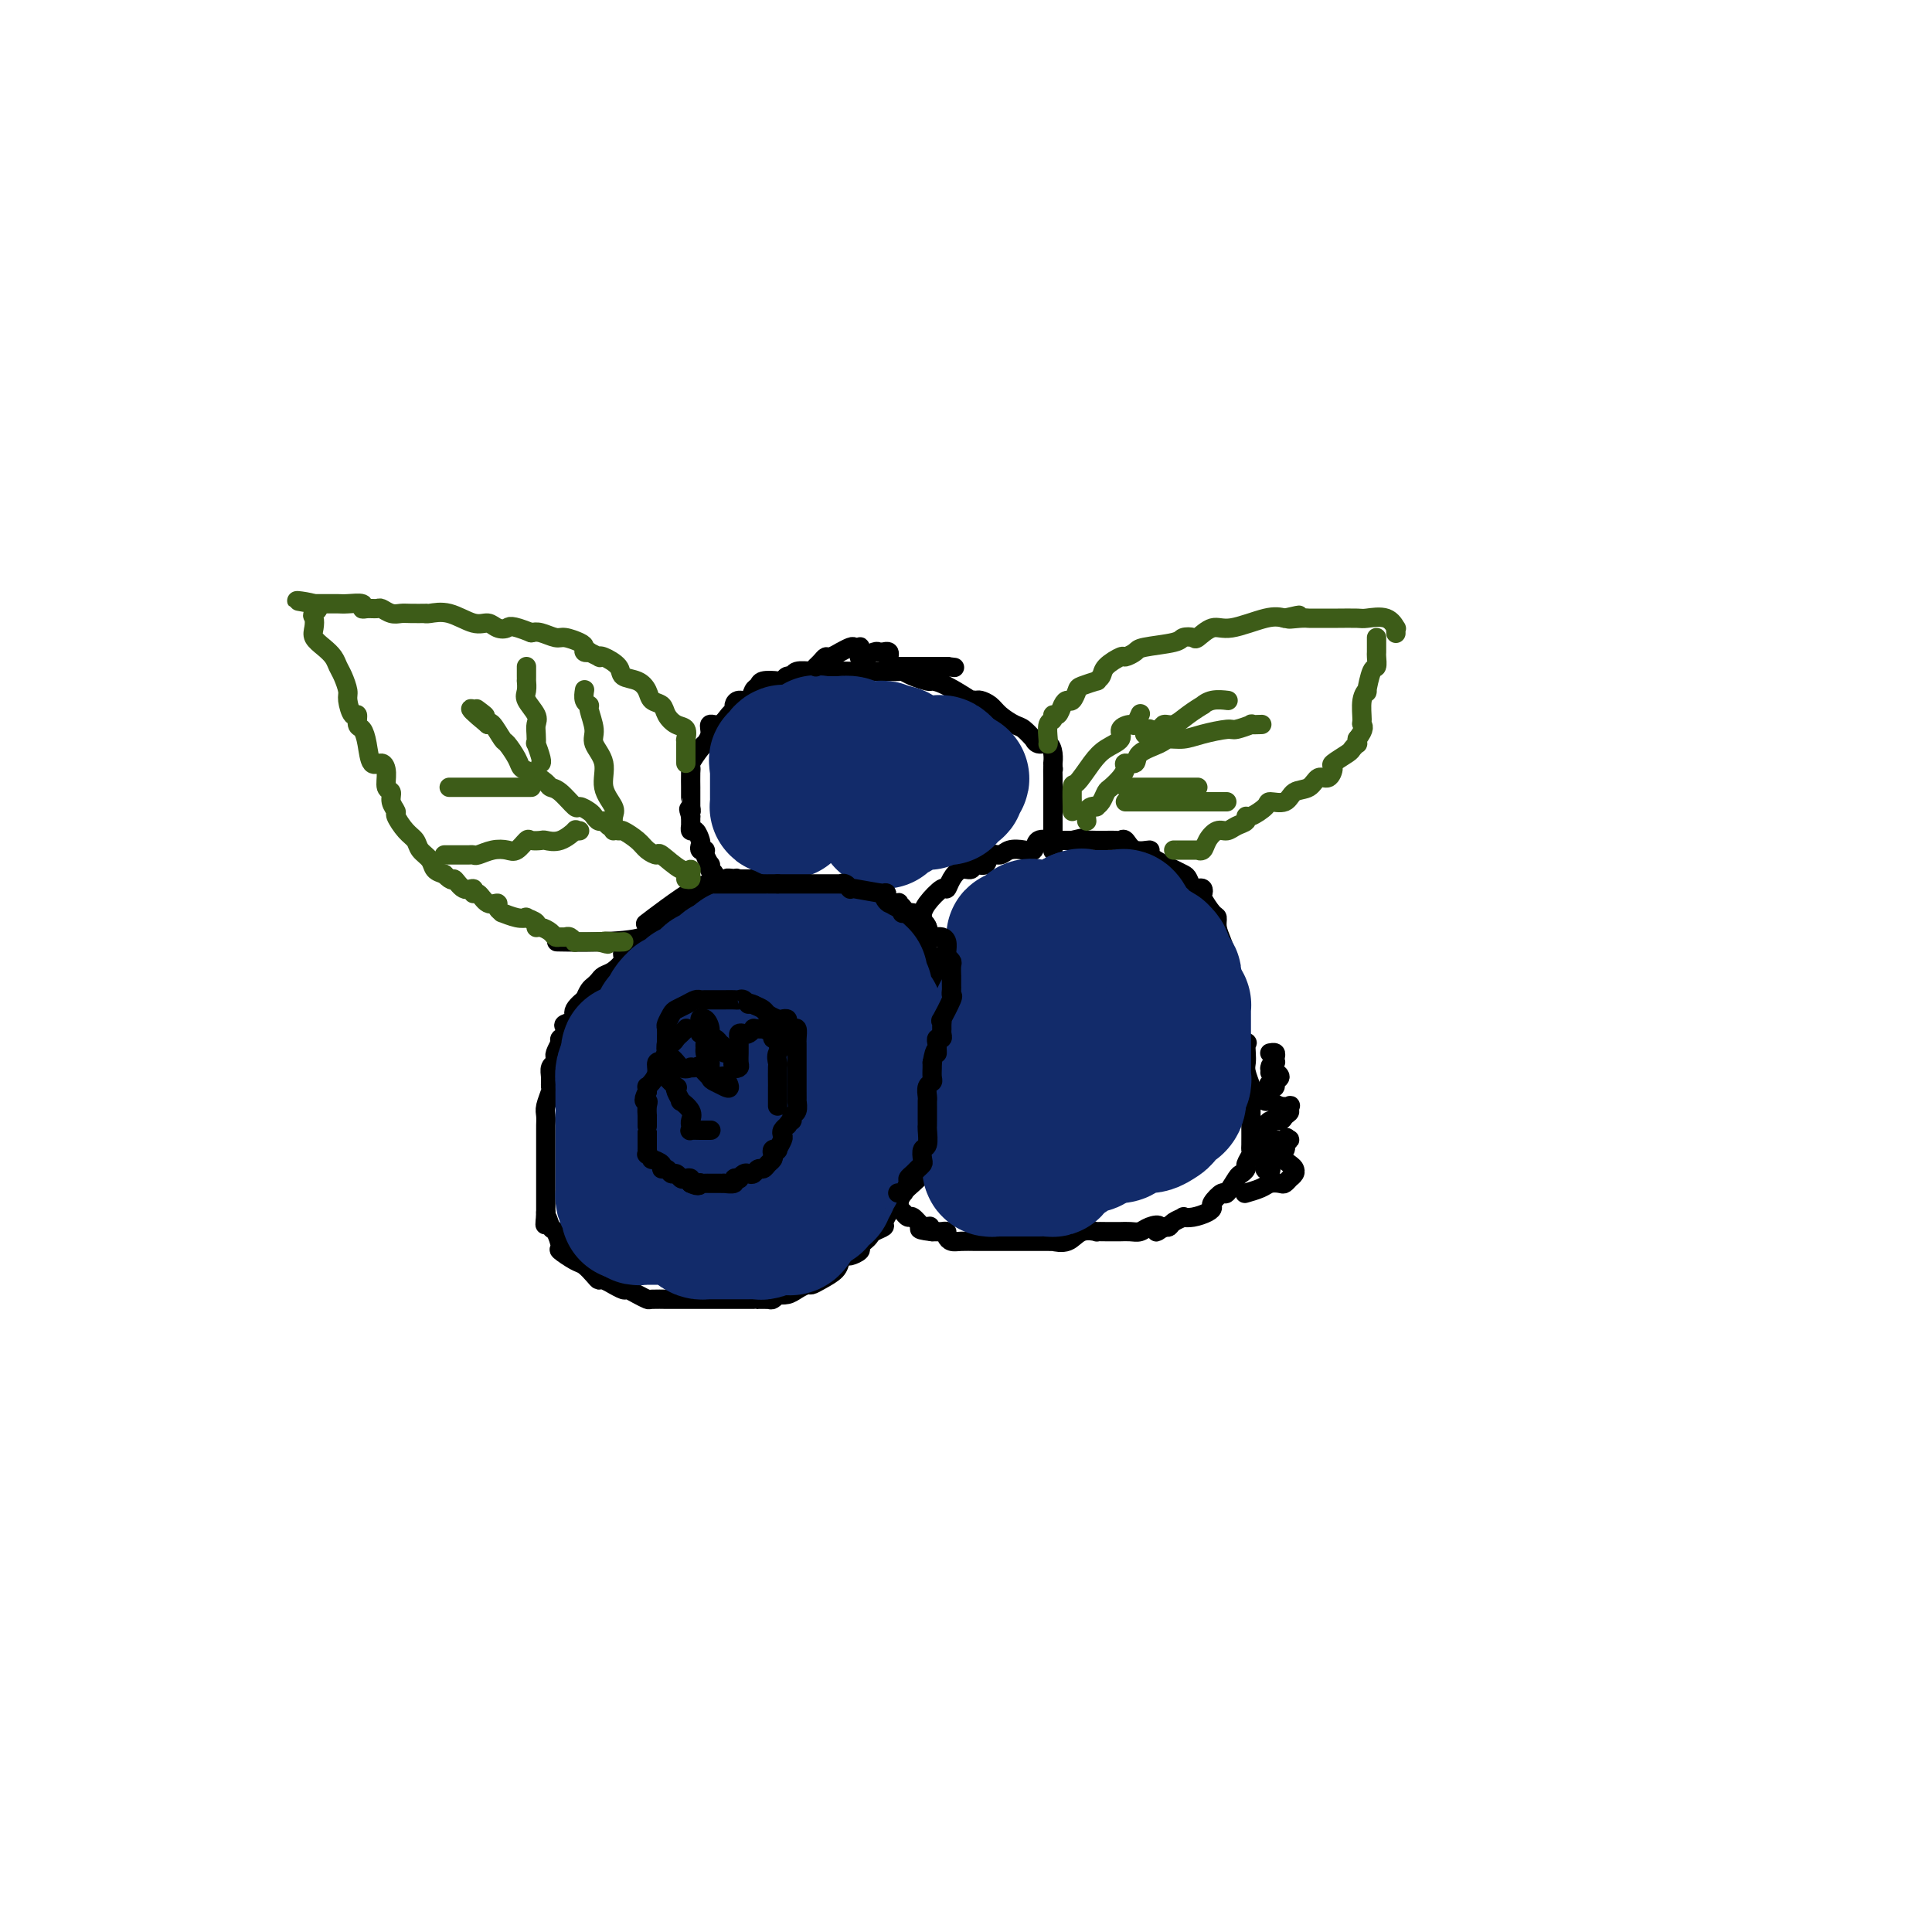 <svg viewBox='0 0 400 400' version='1.1' xmlns='http://www.w3.org/2000/svg' xmlns:xlink='http://www.w3.org/1999/xlink'><g fill='none' stroke='#000000' stroke-width='4' stroke-linecap='round' stroke-linejoin='round'><path d='M150,192c-0.325,-0.423 -0.650,-0.845 -1,-1c-0.350,-0.155 -0.724,-0.041 -1,0c-0.276,0.041 -0.454,0.011 -1,0c-0.546,-0.011 -1.459,-0.003 -2,0c-0.541,0.003 -0.708,0.000 -1,0c-0.292,-0.000 -0.708,0.003 -1,0c-0.292,-0.003 -0.461,-0.011 -1,0c-0.539,0.011 -1.449,0.041 -2,0c-0.551,-0.041 -0.742,-0.152 -1,0c-0.258,0.152 -0.584,0.567 -1,1c-0.416,0.433 -0.922,0.885 -1,1c-0.078,0.115 0.274,-0.105 0,0c-0.274,0.105 -1.173,0.535 -2,1c-0.827,0.465 -1.581,0.965 -2,1c-0.419,0.035 -0.503,-0.395 -1,0c-0.497,0.395 -1.407,1.615 -2,2c-0.593,0.385 -0.870,-0.066 -1,0c-0.130,0.066 -0.115,0.647 0,1c0.115,0.353 0.329,0.476 0,1c-0.329,0.524 -1.201,1.449 -2,2c-0.799,0.551 -1.523,0.728 -2,1c-0.477,0.272 -0.705,0.640 -1,1c-0.295,0.360 -0.656,0.712 -1,1c-0.344,0.288 -0.670,0.511 -1,1c-0.330,0.489 -0.665,1.245 -1,2'/><path d='M121,207c-2.809,2.383 -0.333,0.339 0,0c0.333,-0.339 -1.479,1.027 -2,2c-0.521,0.973 0.249,1.552 0,2c-0.249,0.448 -1.517,0.765 -2,1c-0.483,0.235 -0.181,0.387 0,1c0.181,0.613 0.241,1.688 0,2c-0.241,0.312 -0.782,-0.138 -1,0c-0.218,0.138 -0.111,0.864 0,1c0.111,0.136 0.227,-0.318 0,0c-0.227,0.318 -0.797,1.408 -1,2c-0.203,0.592 -0.040,0.686 0,1c0.040,0.314 -0.042,0.848 0,1c0.042,0.152 0.208,-0.077 0,0c-0.208,0.077 -0.792,0.461 -1,1c-0.208,0.539 -0.042,1.232 0,2c0.042,0.768 -0.041,1.610 0,2c0.041,0.390 0.207,0.327 0,1c-0.207,0.673 -0.788,2.081 -1,3c-0.212,0.919 -0.057,1.350 0,2c0.057,0.650 0.015,1.520 0,2c-0.015,0.480 -0.004,0.570 0,1c0.004,0.430 0.001,1.198 0,2c-0.001,0.802 -0.000,1.637 0,2c0.000,0.363 0.000,0.254 0,1c-0.000,0.746 -0.000,2.347 0,3c0.000,0.653 0.000,0.359 0,1c-0.000,0.641 -0.000,2.216 0,3c0.000,0.784 0.000,0.777 0,1c-0.000,0.223 -0.000,0.675 0,1c0.000,0.325 0.000,0.521 0,1c-0.000,0.479 -0.000,1.239 0,2'/><path d='M113,251c-0.204,4.750 -0.215,1.625 0,1c0.215,-0.625 0.656,1.251 1,2c0.344,0.749 0.592,0.371 1,1c0.408,0.629 0.978,2.266 1,3c0.022,0.734 -0.502,0.565 0,1c0.502,0.435 2.031,1.474 3,2c0.969,0.526 1.378,0.537 2,1c0.622,0.463 1.457,1.377 2,2c0.543,0.623 0.793,0.956 1,1c0.207,0.044 0.369,-0.199 1,0c0.631,0.199 1.730,0.841 2,1c0.270,0.159 -0.288,-0.164 0,0c0.288,0.164 1.423,0.814 2,1c0.577,0.186 0.596,-0.094 1,0c0.404,0.094 1.191,0.561 2,1c0.809,0.439 1.639,0.850 2,1c0.361,0.150 0.254,0.040 1,0c0.746,-0.040 2.347,-0.011 3,0c0.653,0.011 0.359,0.003 1,0c0.641,-0.003 2.217,-0.001 3,0c0.783,0.001 0.773,0.000 1,0c0.227,-0.000 0.691,-0.000 1,0c0.309,0.000 0.464,0.000 1,0c0.536,-0.000 1.454,-0.000 2,0c0.546,0.000 0.721,0.000 1,0c0.279,-0.000 0.663,-0.000 1,0c0.337,0.000 0.626,0.000 1,0c0.374,-0.000 0.832,-0.000 1,0c0.168,0.000 0.045,0.000 1,0c0.955,-0.000 2.987,-0.000 4,0c1.013,0.000 1.006,0.000 1,0'/><path d='M157,269c3.735,0.004 1.574,0.015 1,0c-0.574,-0.015 0.441,-0.056 1,0c0.559,0.056 0.663,0.208 1,0c0.337,-0.208 0.906,-0.778 1,-1c0.094,-0.222 -0.288,-0.097 0,0c0.288,0.097 1.245,0.167 2,0c0.755,-0.167 1.309,-0.573 2,-1c0.691,-0.427 1.519,-0.877 2,-1c0.481,-0.123 0.616,0.082 1,0c0.384,-0.082 1.019,-0.452 2,-1c0.981,-0.548 2.309,-1.274 3,-2c0.691,-0.726 0.745,-1.451 1,-2c0.255,-0.549 0.712,-0.921 1,-1c0.288,-0.079 0.406,0.133 1,0c0.594,-0.133 1.663,-0.613 2,-1c0.337,-0.387 -0.060,-0.681 0,-1c0.060,-0.319 0.575,-0.661 1,-1c0.425,-0.339 0.759,-0.673 1,-1c0.241,-0.327 0.388,-0.646 1,-1c0.612,-0.354 1.688,-0.744 2,-1c0.312,-0.256 -0.141,-0.379 0,-1c0.141,-0.621 0.877,-1.742 1,-2c0.123,-0.258 -0.368,0.346 0,0c0.368,-0.346 1.595,-1.641 2,-2c0.405,-0.359 -0.011,0.217 0,0c0.011,-0.217 0.448,-1.227 1,-2c0.552,-0.773 1.220,-1.309 2,-2c0.780,-0.691 1.673,-1.536 2,-2c0.327,-0.464 0.088,-0.548 0,-1c-0.088,-0.452 -0.025,-1.272 0,-2c0.025,-0.728 0.013,-1.364 0,-2'/><path d='M191,238c0.226,-0.961 0.793,-0.863 1,-1c0.207,-0.137 0.056,-0.508 0,-1c-0.056,-0.492 -0.015,-1.107 0,-2c0.015,-0.893 0.004,-2.066 0,-3c-0.004,-0.934 -0.000,-1.628 0,-2c0.000,-0.372 -0.002,-0.421 0,-1c0.002,-0.579 0.008,-1.687 0,-2c-0.008,-0.313 -0.030,0.170 0,0c0.030,-0.170 0.113,-0.992 0,-1c-0.113,-0.008 -0.423,0.799 0,0c0.423,-0.799 1.577,-3.202 2,-4c0.423,-0.798 0.113,0.010 0,0c-0.113,-0.010 -0.030,-0.839 0,-2c0.030,-1.161 0.008,-2.653 0,-3c-0.008,-0.347 -0.002,0.451 0,0c0.002,-0.451 0.001,-2.152 0,-3c-0.001,-0.848 -0.000,-0.842 0,-1c0.000,-0.158 0.000,-0.479 0,-1c-0.000,-0.521 -0.000,-1.242 0,-2c0.000,-0.758 0.001,-1.554 0,-2c-0.001,-0.446 -0.002,-0.542 0,-1c0.002,-0.458 0.009,-1.277 0,-2c-0.009,-0.723 -0.035,-1.350 0,-2c0.035,-0.650 0.129,-1.322 0,-2c-0.129,-0.678 -0.482,-1.362 -1,-2c-0.518,-0.638 -1.199,-1.231 -2,-2c-0.801,-0.769 -1.720,-1.714 -2,-2c-0.280,-0.286 0.080,0.088 0,0c-0.080,-0.088 -0.598,-0.639 -1,-1c-0.402,-0.361 -0.686,-0.532 -1,-1c-0.314,-0.468 -0.657,-1.234 -1,-2'/><path d='M186,190c-1.624,-2.112 -1.683,-1.393 -2,-1c-0.317,0.393 -0.893,0.459 -1,0c-0.107,-0.459 0.255,-1.444 0,-2c-0.255,-0.556 -1.125,-0.684 -2,-1c-0.875,-0.316 -1.754,-0.821 -2,-1c-0.246,-0.179 0.140,-0.034 0,0c-0.140,0.034 -0.805,-0.043 -1,0c-0.195,0.043 0.081,0.208 0,0c-0.081,-0.208 -0.519,-0.788 -1,-1c-0.481,-0.212 -1.007,-0.057 -1,0c0.007,0.057 0.546,0.015 0,0c-0.546,-0.015 -2.178,-0.003 -3,0c-0.822,0.003 -0.836,-0.002 -1,0c-0.164,0.002 -0.479,0.011 -1,0c-0.521,-0.011 -1.248,-0.041 -2,0c-0.752,0.041 -1.529,0.155 -2,0c-0.471,-0.155 -0.637,-0.577 -1,-1c-0.363,-0.423 -0.924,-0.845 -1,-1c-0.076,-0.155 0.332,-0.041 0,0c-0.332,0.041 -1.403,0.011 -2,0c-0.597,-0.011 -0.718,-0.003 -1,0c-0.282,0.003 -0.724,0.001 -1,0c-0.276,-0.001 -0.385,-0.000 -1,0c-0.615,0.000 -1.736,0.000 -2,0c-0.264,-0.000 0.328,-0.000 0,0c-0.328,0.000 -1.577,0.000 -2,0c-0.423,-0.000 -0.021,-0.000 0,0c0.021,0.000 -0.341,0.000 -1,0c-0.659,-0.000 -1.617,-0.000 -2,0c-0.383,0.000 -0.192,0.000 0,0'/><path d='M153,182c-4.124,-0.430 -1.935,-0.006 -1,0c0.935,0.006 0.615,-0.407 0,0c-0.615,0.407 -1.526,1.633 -2,2c-0.474,0.367 -0.513,-0.126 -1,0c-0.487,0.126 -1.423,0.870 -2,1c-0.577,0.130 -0.795,-0.355 -1,0c-0.205,0.355 -0.396,1.549 -1,2c-0.604,0.451 -1.620,0.159 -2,0c-0.380,-0.159 -0.125,-0.186 0,0c0.125,0.186 0.121,0.585 0,1c-0.121,0.415 -0.357,0.846 -1,1c-0.643,0.154 -1.692,0.030 -2,0c-0.308,-0.030 0.126,0.035 0,0c-0.126,-0.035 -0.812,-0.169 -1,0c-0.188,0.169 0.121,0.640 0,1c-0.121,0.360 -0.671,0.608 -1,1c-0.329,0.392 -0.436,0.928 -1,1c-0.564,0.072 -1.585,-0.321 -2,0c-0.415,0.321 -0.225,1.354 -2,2c-1.775,0.646 -5.516,0.905 -9,1c-3.484,0.095 -6.710,0.027 -8,0c-1.290,-0.027 -0.645,-0.014 0,0'/><path d='M191,195c-0.000,-0.487 -0.000,-0.974 0,-1c0.000,-0.026 0.000,0.409 0,0c-0.000,-0.409 -0.000,-1.664 0,-2c0.000,-0.336 0.001,0.245 0,0c-0.001,-0.245 -0.004,-1.317 0,-2c0.004,-0.683 0.015,-0.976 0,-1c-0.015,-0.024 -0.054,0.223 0,0c0.054,-0.223 0.202,-0.915 1,-2c0.798,-1.085 2.245,-2.563 3,-3c0.755,-0.437 0.817,0.166 1,0c0.183,-0.166 0.487,-1.100 1,-2c0.513,-0.900 1.236,-1.766 2,-2c0.764,-0.234 1.570,0.162 2,0c0.430,-0.162 0.484,-0.884 1,-1c0.516,-0.116 1.492,0.375 2,0c0.508,-0.375 0.546,-1.615 1,-2c0.454,-0.385 1.324,0.085 2,0c0.676,-0.085 1.157,-0.727 2,-1c0.843,-0.273 2.048,-0.178 3,0c0.952,0.178 1.651,0.440 2,0c0.349,-0.440 0.348,-1.582 1,-2c0.652,-0.418 1.958,-0.112 3,0c1.042,0.112 1.819,0.030 2,0c0.181,-0.030 -0.234,-0.009 0,0c0.234,0.009 1.117,0.004 2,0'/><path d='M222,174c3.769,-0.928 1.691,-0.249 1,0c-0.691,0.249 0.004,0.066 1,0c0.996,-0.066 2.294,-0.017 3,0c0.706,0.017 0.819,0.003 1,0c0.181,-0.003 0.431,0.007 1,0c0.569,-0.007 1.457,-0.031 2,0c0.543,0.031 0.742,0.115 1,0c0.258,-0.115 0.576,-0.431 1,0c0.424,0.431 0.953,1.607 2,2c1.047,0.393 2.613,0.004 3,0c0.387,-0.004 -0.405,0.379 0,1c0.405,0.621 2.006,1.480 3,2c0.994,0.520 1.379,0.700 2,1c0.621,0.300 1.476,0.721 2,1c0.524,0.279 0.715,0.418 1,1c0.285,0.582 0.663,1.607 1,2c0.337,0.393 0.633,0.155 1,0c0.367,-0.155 0.806,-0.225 1,0c0.194,0.225 0.142,0.745 0,1c-0.142,0.255 -0.375,0.245 0,1c0.375,0.755 1.358,2.275 2,3c0.642,0.725 0.943,0.654 1,1c0.057,0.346 -0.129,1.108 0,2c0.129,0.892 0.573,1.915 1,3c0.427,1.085 0.836,2.231 1,3c0.164,0.769 0.082,1.161 0,2c-0.082,0.839 -0.166,2.125 0,3c0.166,0.875 0.581,1.338 1,2c0.419,0.662 0.844,1.525 1,2c0.156,0.475 0.045,0.564 0,1c-0.045,0.436 -0.022,1.218 0,2'/><path d='M256,210c0.806,3.825 0.321,2.887 0,3c-0.321,0.113 -0.478,1.276 0,2c0.478,0.724 1.591,1.008 2,1c0.409,-0.008 0.113,-0.307 0,0c-0.113,0.307 -0.044,1.219 0,2c0.044,0.781 0.064,1.432 0,2c-0.064,0.568 -0.213,1.054 0,2c0.213,0.946 0.789,2.351 1,3c0.211,0.649 0.056,0.542 0,1c-0.056,0.458 -0.015,1.482 0,2c0.015,0.518 0.004,0.531 0,1c-0.004,0.469 0.000,1.396 0,2c-0.000,0.604 -0.004,0.887 0,2c0.004,1.113 0.016,3.058 0,4c-0.016,0.942 -0.060,0.883 0,1c0.060,0.117 0.224,0.410 0,1c-0.224,0.590 -0.838,1.476 -1,2c-0.162,0.524 0.127,0.685 0,1c-0.127,0.315 -0.668,0.785 -1,1c-0.332,0.215 -0.453,0.176 -1,1c-0.547,0.824 -1.521,2.511 -2,3c-0.479,0.489 -0.463,-0.219 -1,0c-0.537,0.219 -1.626,1.365 -2,2c-0.374,0.635 -0.032,0.758 0,1c0.032,0.242 -0.247,0.604 -1,1c-0.753,0.396 -1.980,0.828 -3,1c-1.020,0.172 -1.831,0.085 -2,0c-0.169,-0.085 0.305,-0.167 0,0c-0.305,0.167 -1.390,0.583 -2,1c-0.610,0.417 -0.746,0.833 -1,1c-0.254,0.167 -0.627,0.083 -1,0'/><path d='M241,254c-2.761,2.027 -1.163,0.596 -1,0c0.163,-0.596 -1.107,-0.356 -2,0c-0.893,0.356 -1.407,0.827 -2,1c-0.593,0.173 -1.263,0.046 -2,0c-0.737,-0.046 -1.540,-0.012 -2,0c-0.460,0.012 -0.577,0.001 -1,0c-0.423,-0.001 -1.151,0.007 -2,0c-0.849,-0.007 -1.818,-0.030 -2,0c-0.182,0.030 0.425,0.113 0,0c-0.425,-0.113 -1.880,-0.423 -3,0c-1.120,0.423 -1.904,1.577 -3,2c-1.096,0.423 -2.503,0.113 -3,0c-0.497,-0.113 -0.082,-0.030 0,0c0.082,0.030 -0.167,0.008 -1,0c-0.833,-0.008 -2.248,-0.002 -3,0c-0.752,0.002 -0.841,0.001 -1,0c-0.159,-0.001 -0.387,-0.000 -1,0c-0.613,0.000 -1.610,-0.000 -3,0c-1.390,0.000 -3.174,0.001 -4,0c-0.826,-0.001 -0.695,-0.003 -1,0c-0.305,0.003 -1.048,0.011 -2,0c-0.952,-0.011 -2.114,-0.041 -3,0c-0.886,0.041 -1.495,0.155 -2,0c-0.505,-0.155 -0.905,-0.577 -1,-1c-0.095,-0.423 0.115,-0.845 0,-1c-0.115,-0.155 -0.557,-0.041 -1,0c-0.443,0.041 -0.889,0.011 -1,0c-0.111,-0.011 0.111,-0.003 0,0c-0.111,0.003 -0.556,0.002 -1,0'/><path d='M193,255c-4.566,-0.527 -1.983,-0.844 -1,-1c0.983,-0.156 0.364,-0.151 0,0c-0.364,0.151 -0.475,0.448 -1,0c-0.525,-0.448 -1.465,-1.641 -2,-2c-0.535,-0.359 -0.664,0.115 -1,0c-0.336,-0.115 -0.878,-0.818 -1,-1c-0.122,-0.182 0.175,0.158 0,0c-0.175,-0.158 -0.821,-0.813 -1,-1c-0.179,-0.187 0.110,0.094 0,0c-0.110,-0.094 -0.618,-0.565 -1,-1c-0.382,-0.435 -0.636,-0.835 -1,-1c-0.364,-0.165 -0.837,-0.096 -1,0c-0.163,0.096 -0.016,0.218 0,0c0.016,-0.218 -0.101,-0.777 0,-1c0.101,-0.223 0.419,-0.111 0,0c-0.419,0.111 -1.574,0.222 -2,0c-0.426,-0.222 -0.122,-0.778 0,-1c0.122,-0.222 0.061,-0.111 0,0'/><path d='M148,184c-0.002,0.089 -0.004,0.177 0,0c0.004,-0.177 0.015,-0.621 0,-1c-0.015,-0.379 -0.057,-0.694 0,-1c0.057,-0.306 0.212,-0.602 0,-1c-0.212,-0.398 -0.793,-0.898 -1,-1c-0.207,-0.102 -0.040,0.193 0,0c0.040,-0.193 -0.045,-0.874 0,-1c0.045,-0.126 0.222,0.303 0,0c-0.222,-0.303 -0.843,-1.337 -1,-2c-0.157,-0.663 0.151,-0.956 0,-1c-0.151,-0.044 -0.762,0.161 -1,0c-0.238,-0.161 -0.102,-0.688 0,-1c0.102,-0.312 0.171,-0.408 0,-1c-0.171,-0.592 -0.582,-1.681 -1,-2c-0.418,-0.319 -0.844,0.131 -1,0c-0.156,-0.131 -0.042,-0.843 0,-1c0.042,-0.157 0.012,0.241 0,0c-0.012,-0.241 -0.006,-1.120 0,-2'/><path d='M143,169c-0.774,-2.484 -0.207,-1.194 0,-1c0.207,0.194 0.056,-0.709 0,-1c-0.056,-0.291 -0.015,0.030 0,0c0.015,-0.030 0.004,-0.411 0,-1c-0.004,-0.589 -0.001,-1.387 0,-2c0.001,-0.613 -0.002,-1.041 0,-1c0.002,0.041 0.007,0.551 0,0c-0.007,-0.551 -0.026,-2.162 0,-3c0.026,-0.838 0.097,-0.903 0,-1c-0.097,-0.097 -0.362,-0.228 0,-1c0.362,-0.772 1.349,-2.187 2,-3c0.651,-0.813 0.965,-1.025 1,-1c0.035,0.025 -0.208,0.287 0,0c0.208,-0.287 0.869,-1.124 1,-2c0.131,-0.876 -0.267,-1.793 0,-2c0.267,-0.207 1.198,0.294 2,0c0.802,-0.294 1.476,-1.383 2,-2c0.524,-0.617 0.900,-0.760 1,-1c0.100,-0.240 -0.075,-0.575 0,-1c0.075,-0.425 0.399,-0.941 1,-1c0.601,-0.059 1.478,0.338 2,0c0.522,-0.338 0.689,-1.410 1,-2c0.311,-0.590 0.766,-0.698 1,-1c0.234,-0.302 0.248,-0.798 1,-1c0.752,-0.202 2.241,-0.110 3,0c0.759,0.110 0.788,0.240 1,0c0.212,-0.240 0.606,-0.849 1,-1c0.394,-0.151 0.786,0.155 1,0c0.214,-0.155 0.250,-0.773 1,-1c0.750,-0.227 2.214,-0.065 3,0c0.786,0.065 0.893,0.032 1,0'/><path d='M169,139c2.562,-0.928 0.966,-0.249 1,0c0.034,0.249 1.697,0.067 3,0c1.303,-0.067 2.247,-0.018 3,0c0.753,0.018 1.315,0.005 2,0c0.685,-0.005 1.492,-0.001 2,0c0.508,0.001 0.717,0.001 1,0c0.283,-0.001 0.639,-0.001 1,0c0.361,0.001 0.728,0.003 1,0c0.272,-0.003 0.448,-0.011 1,0c0.552,0.011 1.481,0.041 2,0c0.519,-0.041 0.629,-0.154 1,0c0.371,0.154 1.005,0.574 2,1c0.995,0.426 2.353,0.856 3,1c0.647,0.144 0.583,0.000 1,0c0.417,-0.000 1.315,0.143 3,1c1.685,0.857 4.156,2.428 5,3c0.844,0.572 0.059,0.145 0,0c-0.059,-0.145 0.607,-0.007 1,0c0.393,0.007 0.513,-0.116 1,0c0.487,0.116 1.339,0.470 2,1c0.661,0.530 1.129,1.237 2,2c0.871,0.763 2.144,1.582 3,2c0.856,0.418 1.294,0.436 2,1c0.706,0.564 1.682,1.673 2,2c0.318,0.327 -0.020,-0.129 0,0c0.020,0.129 0.398,0.843 1,1c0.602,0.157 1.429,-0.242 2,0c0.571,0.242 0.885,1.127 1,2c0.115,0.873 0.031,1.735 0,2c-0.031,0.265 -0.009,-0.067 0,0c0.009,0.067 0.004,0.534 0,1'/><path d='M218,159c0.155,0.663 0.041,-0.178 0,0c-0.041,0.178 -0.011,1.375 0,2c0.011,0.625 0.003,0.678 0,1c-0.003,0.322 -0.001,0.913 0,1c0.001,0.087 0.000,-0.331 0,0c-0.000,0.331 -0.000,1.412 0,2c0.000,0.588 0.000,0.682 0,1c-0.000,0.318 -0.000,0.859 0,1c0.000,0.141 0.000,-0.117 0,0c-0.000,0.117 -0.000,0.608 0,1c0.000,0.392 0.000,0.685 0,1c-0.000,0.315 -0.000,0.652 0,1c0.000,0.348 0.000,0.706 0,1c-0.000,0.294 -0.000,0.524 0,1c0.000,0.476 0.000,1.199 0,2c-0.000,0.801 -0.000,1.678 0,2c0.000,0.322 0.000,0.087 0,0c-0.000,-0.087 -0.000,-0.025 0,0c0.000,0.025 0.000,0.012 0,0'/></g>
<g fill='none' stroke='#122B6A' stroke-width='28' stroke-linecap='round' stroke-linejoin='round'><path d='M142,248c0.431,-0.053 0.861,-0.106 1,0c0.139,0.106 -0.015,0.372 0,1c0.015,0.628 0.198,1.618 0,2c-0.198,0.382 -0.777,0.155 -1,0c-0.223,-0.155 -0.091,-0.238 0,0c0.091,0.238 0.142,0.796 0,1c-0.142,0.204 -0.476,0.055 -1,0c-0.524,-0.055 -1.237,-0.015 -2,0c-0.763,0.015 -1.577,0.004 -2,0c-0.423,-0.004 -0.456,-0.001 -1,0c-0.544,0.001 -1.600,0.001 -2,0c-0.400,-0.001 -0.145,-0.004 0,0c0.145,0.004 0.180,0.015 0,0c-0.180,-0.015 -0.574,-0.056 -1,0c-0.426,0.056 -0.884,0.207 -1,0c-0.116,-0.207 0.110,-0.774 0,-1c-0.110,-0.226 -0.555,-0.113 -1,0'/><path d='M131,251c-1.812,0.110 -0.342,0.384 0,0c0.342,-0.384 -0.444,-1.428 -1,-2c-0.556,-0.572 -0.881,-0.673 -1,-1c-0.119,-0.327 -0.032,-0.879 0,-1c0.032,-0.121 0.009,0.189 0,0c-0.009,-0.189 -0.002,-0.876 0,-1c0.002,-0.124 0.001,0.314 0,0c-0.001,-0.314 -0.000,-1.379 0,-2c0.000,-0.621 0.000,-0.798 0,-1c-0.000,-0.202 -0.000,-0.431 0,-1c0.000,-0.569 0.000,-1.479 0,-2c-0.000,-0.521 -0.000,-0.654 0,-1c0.000,-0.346 0.000,-0.905 0,-1c-0.000,-0.095 -0.000,0.272 0,0c0.000,-0.272 0.000,-1.185 0,-2c-0.000,-0.815 -0.000,-1.532 0,-2c0.000,-0.468 0.000,-0.688 0,-1c-0.000,-0.312 -0.000,-0.717 0,-1c0.000,-0.283 0.000,-0.444 0,-1c-0.000,-0.556 -0.000,-1.507 0,-2c0.000,-0.493 0.000,-0.526 0,-1c-0.000,-0.474 -0.001,-1.387 0,-2c0.001,-0.613 0.003,-0.927 0,-1c-0.003,-0.073 -0.011,0.094 0,0c0.011,-0.094 0.041,-0.448 0,-1c-0.041,-0.552 -0.155,-1.300 0,-2c0.155,-0.700 0.577,-1.350 1,-2'/><path d='M130,220c0.008,-4.810 0.528,-1.335 1,0c0.472,1.335 0.896,0.531 1,0c0.104,-0.531 -0.112,-0.787 0,-1c0.112,-0.213 0.551,-0.381 1,-1c0.449,-0.619 0.908,-1.688 1,-2c0.092,-0.312 -0.183,0.133 0,0c0.183,-0.133 0.823,-0.844 1,-1c0.177,-0.156 -0.111,0.243 0,0c0.111,-0.243 0.621,-1.129 1,-2c0.379,-0.871 0.627,-1.726 1,-2c0.373,-0.274 0.870,0.032 1,0c0.130,-0.032 -0.106,-0.401 0,-1c0.106,-0.599 0.554,-1.429 1,-2c0.446,-0.571 0.889,-0.884 1,-1c0.111,-0.116 -0.110,-0.034 0,0c0.110,0.034 0.552,0.019 1,0c0.448,-0.019 0.903,-0.043 1,0c0.097,0.043 -0.163,0.152 0,0c0.163,-0.152 0.751,-0.565 1,-1c0.249,-0.435 0.161,-0.891 0,-1c-0.161,-0.109 -0.395,0.129 0,0c0.395,-0.129 1.420,-0.626 2,-1c0.580,-0.374 0.715,-0.626 1,-1c0.285,-0.374 0.720,-0.871 1,-1c0.280,-0.129 0.405,0.110 1,0c0.595,-0.110 1.660,-0.568 2,-1c0.340,-0.432 -0.046,-0.838 0,-1c0.046,-0.162 0.523,-0.081 1,0'/><path d='M151,200c3.407,-3.255 1.425,-1.394 1,-1c-0.425,0.394 0.708,-0.679 1,-1c0.292,-0.321 -0.257,0.111 0,0c0.257,-0.111 1.319,-0.766 2,-1c0.681,-0.234 0.981,-0.049 1,0c0.019,0.049 -0.242,-0.040 0,0c0.242,0.040 0.986,0.207 2,0c1.014,-0.207 2.296,-0.787 3,-1c0.704,-0.213 0.829,-0.057 1,0c0.171,0.057 0.389,0.015 1,0c0.611,-0.015 1.617,-0.004 2,0c0.383,0.004 0.144,0.000 0,0c-0.144,-0.000 -0.192,0.004 0,0c0.192,-0.004 0.625,-0.015 1,0c0.375,0.015 0.693,0.056 1,0c0.307,-0.056 0.603,-0.207 1,0c0.397,0.207 0.894,0.773 1,1c0.106,0.227 -0.179,0.114 0,0c0.179,-0.114 0.821,-0.229 1,0c0.179,0.229 -0.106,0.801 0,1c0.106,0.199 0.603,0.026 1,0c0.397,-0.026 0.694,0.096 1,0c0.306,-0.096 0.621,-0.411 1,0c0.379,0.411 0.823,1.546 1,2c0.177,0.454 0.089,0.227 0,0'/><path d='M174,200c1.963,0.785 0.372,0.746 0,1c-0.372,0.254 0.475,0.800 1,1c0.525,0.200 0.728,0.055 1,0c0.272,-0.055 0.613,-0.021 1,0c0.387,0.021 0.822,0.029 1,0c0.178,-0.029 0.101,-0.097 0,0c-0.101,0.097 -0.225,0.357 0,1c0.225,0.643 0.800,1.669 1,2c0.200,0.331 0.025,-0.032 0,0c-0.025,0.032 0.098,0.458 0,1c-0.098,0.542 -0.419,1.201 0,2c0.419,0.799 1.576,1.739 2,2c0.424,0.261 0.114,-0.155 0,0c-0.114,0.155 -0.030,0.882 0,1c0.030,0.118 0.008,-0.372 0,0c-0.008,0.372 -0.002,1.605 0,2c0.002,0.395 0.001,-0.049 0,0c-0.001,0.049 -0.000,0.591 0,1c0.000,0.409 0.000,0.687 0,1c-0.000,0.313 -0.000,0.662 0,1c0.000,0.338 0.000,0.664 0,1c-0.000,0.336 -0.000,0.680 0,1c0.000,0.320 0.000,0.616 0,1c-0.000,0.384 -0.000,0.858 0,1c0.000,0.142 0.000,-0.046 0,0c-0.000,0.046 -0.000,0.327 0,1c0.000,0.673 0.000,1.737 0,2c-0.000,0.263 -0.000,-0.275 0,0c0.000,0.275 0.000,1.364 0,2c-0.000,0.636 -0.000,0.818 0,1'/><path d='M181,226c0.000,2.658 0.000,1.303 0,1c-0.000,-0.303 -0.001,0.447 0,1c0.001,0.553 0.002,0.907 0,1c-0.002,0.093 -0.007,-0.077 0,0c0.007,0.077 0.026,0.402 0,1c-0.026,0.598 -0.099,1.471 0,2c0.099,0.529 0.368,0.714 0,1c-0.368,0.286 -1.374,0.673 -2,1c-0.626,0.327 -0.870,0.596 -1,1c-0.130,0.404 -0.144,0.945 0,1c0.144,0.055 0.446,-0.375 0,0c-0.446,0.375 -1.639,1.553 -2,2c-0.361,0.447 0.110,0.161 0,0c-0.110,-0.161 -0.800,-0.198 -1,0c-0.200,0.198 0.091,0.630 0,1c-0.091,0.370 -0.564,0.676 -1,1c-0.436,0.324 -0.834,0.664 -1,1c-0.166,0.336 -0.101,0.667 0,1c0.101,0.333 0.238,0.668 0,1c-0.238,0.332 -0.851,0.661 -1,1c-0.149,0.339 0.167,0.687 0,1c-0.167,0.313 -0.818,0.590 -1,1c-0.182,0.410 0.103,0.952 0,1c-0.103,0.048 -0.595,-0.400 -1,0c-0.405,0.400 -0.725,1.646 -1,2c-0.275,0.354 -0.507,-0.185 -1,0c-0.493,0.185 -1.246,1.092 -2,2'/><path d='M166,251c-2.559,3.198 -1.455,1.694 -1,1c0.455,-0.694 0.261,-0.579 0,0c-0.261,0.579 -0.588,1.623 -1,2c-0.412,0.377 -0.908,0.087 -1,0c-0.092,-0.087 0.221,0.029 0,0c-0.221,-0.029 -0.975,-0.204 -2,0c-1.025,0.204 -2.320,0.787 -3,1c-0.680,0.213 -0.746,0.057 -1,0c-0.254,-0.057 -0.696,-0.015 -1,0c-0.304,0.015 -0.470,0.004 -1,0c-0.530,-0.004 -1.424,-0.001 -2,0c-0.576,0.001 -0.834,0.000 -1,0c-0.166,-0.000 -0.240,-0.000 -1,0c-0.760,0.000 -2.207,-0.000 -3,0c-0.793,0.000 -0.933,0.001 -1,0c-0.067,-0.001 -0.060,-0.003 0,0c0.060,0.003 0.175,0.010 0,0c-0.175,-0.010 -0.639,-0.037 -1,0c-0.361,0.037 -0.618,0.137 -1,0c-0.382,-0.137 -0.887,-0.512 -1,-1c-0.113,-0.488 0.167,-1.088 0,-3c-0.167,-1.912 -0.779,-5.134 -1,-7c-0.221,-1.866 -0.050,-2.376 0,-3c0.050,-0.624 -0.019,-1.361 0,-3c0.019,-1.639 0.128,-4.178 1,-5c0.872,-0.822 2.509,0.074 3,0c0.491,-0.074 -0.164,-1.119 0,-2c0.164,-0.881 1.147,-1.597 2,-2c0.853,-0.403 1.576,-0.493 2,-1c0.424,-0.507 0.550,-1.431 1,-2c0.450,-0.569 1.225,-0.785 2,-1'/><path d='M154,225c1.704,-1.642 0.963,-1.746 1,-2c0.037,-0.254 0.850,-0.656 1,-1c0.150,-0.344 -0.363,-0.628 0,-1c0.363,-0.372 1.604,-0.832 2,-1c0.396,-0.168 -0.051,-0.045 0,0c0.051,0.045 0.602,0.012 1,0c0.398,-0.012 0.643,-0.003 1,0c0.357,0.003 0.827,0.001 1,0c0.173,-0.001 0.049,-0.000 0,0c-0.049,0.000 -0.025,0.000 0,0'/><path d='M163,168c-0.309,-0.416 -0.619,-0.833 -1,-1c-0.381,-0.167 -0.834,-0.086 -1,0c-0.166,0.086 -0.044,0.177 0,0c0.044,-0.177 0.012,-0.621 0,-1c-0.012,-0.379 -0.003,-0.693 0,-1c0.003,-0.307 0.001,-0.606 0,-1c-0.001,-0.394 -0.000,-0.884 0,-1c0.000,-0.116 0.000,0.141 0,0c-0.000,-0.141 -0.000,-0.682 0,-1c0.000,-0.318 0.000,-0.415 0,-1c-0.000,-0.585 -0.000,-1.657 0,-2c0.000,-0.343 0.000,0.045 0,0c-0.000,-0.045 -0.000,-0.522 0,-1'/><path d='M161,158c-0.353,-1.426 -0.235,0.010 0,0c0.235,-0.010 0.588,-1.467 1,-2c0.412,-0.533 0.885,-0.143 1,0c0.115,0.143 -0.127,0.038 0,0c0.127,-0.038 0.624,-0.008 1,0c0.376,0.008 0.630,-0.005 1,0c0.370,0.005 0.855,0.030 1,0c0.145,-0.030 -0.050,-0.113 0,0c0.050,0.113 0.343,0.423 1,0c0.657,-0.423 1.677,-1.577 2,-2c0.323,-0.423 -0.050,-0.113 0,0c0.050,0.113 0.523,0.031 1,0c0.477,-0.031 0.958,-0.009 1,0c0.042,0.009 -0.354,0.006 0,0c0.354,-0.006 1.458,-0.016 2,0c0.542,0.016 0.523,0.057 1,0c0.477,-0.057 1.450,-0.211 2,0c0.550,0.211 0.676,0.789 1,1c0.324,0.211 0.846,0.057 1,0c0.154,-0.057 -0.061,-0.016 0,0c0.061,0.016 0.398,0.007 1,0c0.602,-0.007 1.471,-0.012 2,0c0.529,0.012 0.719,0.042 1,0c0.281,-0.042 0.652,-0.155 1,0c0.348,0.155 0.674,0.577 1,1'/><path d='M184,156c2.791,0.327 2.270,0.144 2,0c-0.270,-0.144 -0.289,-0.249 0,0c0.289,0.249 0.886,0.851 1,1c0.114,0.149 -0.254,-0.156 0,0c0.254,0.156 1.129,0.774 2,1c0.871,0.226 1.739,0.061 2,0c0.261,-0.061 -0.085,-0.017 0,0c0.085,0.017 0.601,0.008 1,0c0.399,-0.008 0.681,-0.016 1,0c0.319,0.016 0.674,0.057 1,0c0.326,-0.057 0.622,-0.213 1,0c0.378,0.213 0.837,0.793 1,1c0.163,0.207 0.029,0.041 0,0c-0.029,-0.041 0.048,0.044 0,0c-0.048,-0.044 -0.219,-0.218 0,0c0.219,0.218 0.828,0.828 1,1c0.172,0.172 -0.094,-0.094 0,0c0.094,0.094 0.547,0.547 1,1'/><path d='M198,161c2.169,0.647 0.592,-0.234 0,0c-0.592,0.234 -0.197,1.583 0,2c0.197,0.417 0.197,-0.099 0,0c-0.197,0.099 -0.591,0.811 -1,1c-0.409,0.189 -0.832,-0.146 -1,0c-0.168,0.146 -0.082,0.771 0,1c0.082,0.229 0.158,0.060 0,0c-0.158,-0.060 -0.550,-0.012 -1,0c-0.450,0.012 -0.957,-0.011 -1,0c-0.043,0.011 0.378,0.055 0,0c-0.378,-0.055 -1.554,-0.211 -2,0c-0.446,0.211 -0.161,0.789 0,1c0.161,0.211 0.198,0.056 0,0c-0.198,-0.056 -0.630,-0.011 -1,0c-0.370,0.011 -0.678,-0.012 -1,0c-0.322,0.012 -0.658,0.058 -1,0c-0.342,-0.058 -0.692,-0.222 -1,0c-0.308,0.222 -0.576,0.829 -1,1c-0.424,0.171 -1.003,-0.094 -1,0c0.003,0.094 0.589,0.547 0,1c-0.589,0.453 -2.354,0.905 -3,1c-0.646,0.095 -0.174,-0.167 0,0c0.174,0.167 0.050,0.762 0,1c-0.050,0.238 -0.025,0.119 0,0'/><path d='M232,218c-1.187,-0.836 -2.374,-1.672 -3,-2c-0.626,-0.328 -0.691,-0.148 -1,0c-0.309,0.148 -0.861,0.265 -1,0c-0.139,-0.265 0.134,-0.911 0,-1c-0.134,-0.089 -0.676,0.379 -1,0c-0.324,-0.379 -0.431,-1.604 -1,-2c-0.569,-0.396 -1.602,0.036 -2,0c-0.398,-0.036 -0.162,-0.539 0,-1c0.162,-0.461 0.250,-0.879 0,-1c-0.250,-0.121 -0.838,0.055 -1,0c-0.162,-0.055 0.101,-0.341 0,-1c-0.101,-0.659 -0.565,-1.692 -1,-2c-0.435,-0.308 -0.842,0.108 -1,0c-0.158,-0.108 -0.067,-0.740 0,-1c0.067,-0.260 0.111,-0.147 0,0c-0.111,0.147 -0.377,0.327 -1,0c-0.623,-0.327 -1.603,-1.163 -2,-2c-0.397,-0.837 -0.210,-1.675 0,-2c0.210,-0.325 0.445,-0.138 0,0c-0.445,0.138 -1.568,0.225 -2,0c-0.432,-0.225 -0.171,-0.764 0,-1c0.171,-0.236 0.253,-0.171 0,0c-0.253,0.171 -0.841,0.448 -1,0c-0.159,-0.448 0.111,-1.621 0,-2c-0.111,-0.379 -0.603,0.034 -1,0c-0.397,-0.034 -0.698,-0.517 -1,-1'/><path d='M212,199c-1.703,-2.388 -0.459,-1.358 0,-1c0.459,0.358 0.133,0.044 0,0c-0.133,-0.044 -0.074,0.181 0,0c0.074,-0.181 0.163,-0.769 0,-1c-0.163,-0.231 -0.579,-0.104 -1,0c-0.421,0.104 -0.846,0.186 -1,0c-0.154,-0.186 -0.038,-0.639 0,-1c0.038,-0.361 -0.001,-0.631 0,-1c0.001,-0.369 0.041,-0.839 0,-1c-0.041,-0.161 -0.165,-0.015 0,0c0.165,0.015 0.618,-0.101 1,0c0.382,0.101 0.692,0.419 1,0c0.308,-0.419 0.612,-1.576 1,-2c0.388,-0.424 0.859,-0.114 1,0c0.141,0.114 -0.049,0.031 0,0c0.049,-0.031 0.337,-0.009 1,0c0.663,0.009 1.699,0.004 2,0c0.301,-0.004 -0.135,-0.007 0,0c0.135,0.007 0.840,0.022 1,0c0.160,-0.022 -0.226,-0.083 0,0c0.226,0.083 1.065,0.309 2,0c0.935,-0.309 1.968,-1.155 3,-2'/><path d='M223,190c1.959,-0.619 0.356,-0.166 0,0c-0.356,0.166 0.533,0.044 1,0c0.467,-0.044 0.510,-0.012 1,0c0.490,0.012 1.427,0.004 2,0c0.573,-0.004 0.783,-0.003 1,0c0.217,0.003 0.440,0.009 1,0c0.560,-0.009 1.456,-0.033 2,0c0.544,0.033 0.737,0.122 1,0c0.263,-0.122 0.596,-0.453 1,0c0.404,0.453 0.879,1.692 1,2c0.121,0.308 -0.114,-0.316 0,0c0.114,0.316 0.576,1.572 1,2c0.424,0.428 0.811,0.026 1,0c0.189,-0.026 0.180,0.322 1,1c0.820,0.678 2.468,1.686 3,2c0.532,0.314 -0.051,-0.066 0,0c0.051,0.066 0.735,0.577 1,1c0.265,0.423 0.109,0.757 0,1c-0.109,0.243 -0.173,0.394 0,1c0.173,0.606 0.582,1.668 1,2c0.418,0.332 0.844,-0.066 1,0c0.156,0.066 0.042,0.595 0,1c-0.042,0.405 -0.012,0.687 0,1c0.012,0.313 0.006,0.656 0,1'/><path d='M243,205c1.348,2.481 0.218,2.183 0,2c-0.218,-0.183 0.478,-0.251 1,0c0.522,0.251 0.872,0.822 1,1c0.128,0.178 0.034,-0.038 0,0c-0.034,0.038 -0.009,0.328 0,1c0.009,0.672 0.002,1.725 0,2c-0.002,0.275 -0.001,-0.228 0,0c0.001,0.228 0.000,1.188 0,2c-0.000,0.812 -0.000,1.477 0,2c0.000,0.523 -0.000,0.903 0,1c0.000,0.097 0.000,-0.090 0,0c-0.000,0.090 -0.000,0.458 0,1c0.000,0.542 0.001,1.258 0,2c-0.001,0.742 -0.004,1.509 0,2c0.004,0.491 0.015,0.705 0,1c-0.015,0.295 -0.057,0.669 0,1c0.057,0.331 0.212,0.617 0,1c-0.212,0.383 -0.792,0.863 -1,1c-0.208,0.137 -0.045,-0.070 0,0c0.045,0.070 -0.030,0.418 0,1c0.030,0.582 0.163,1.398 0,2c-0.163,0.602 -0.624,0.988 -1,1c-0.376,0.012 -0.667,-0.352 -1,0c-0.333,0.352 -0.709,1.419 -1,2c-0.291,0.581 -0.498,0.677 -1,1c-0.502,0.323 -1.300,0.875 -2,1c-0.700,0.125 -1.304,-0.176 -2,0c-0.696,0.176 -1.486,0.831 -2,1c-0.514,0.169 -0.754,-0.147 -1,0c-0.246,0.147 -0.499,0.756 -1,1c-0.501,0.244 -1.251,0.122 -2,0'/><path d='M230,235c-2.268,1.018 -0.936,0.063 -1,0c-0.064,-0.063 -1.522,0.767 -2,1c-0.478,0.233 0.025,-0.129 0,0c-0.025,0.129 -0.579,0.751 -1,1c-0.421,0.249 -0.711,0.126 -1,0c-0.289,-0.126 -0.579,-0.255 -1,0c-0.421,0.255 -0.974,0.895 -1,1c-0.026,0.105 0.475,-0.326 0,0c-0.475,0.326 -1.925,1.408 -3,2c-1.075,0.592 -1.776,0.695 -2,1c-0.224,0.305 0.027,0.814 0,1c-0.027,0.186 -0.332,0.050 -1,0c-0.668,-0.050 -1.699,-0.013 -2,0c-0.301,0.013 0.127,0.004 0,0c-0.127,-0.004 -0.807,-0.001 -1,0c-0.193,0.001 0.103,0.000 0,0c-0.103,-0.000 -0.605,-0.000 -1,0c-0.395,0.000 -0.683,0.000 -1,0c-0.317,-0.000 -0.662,-0.000 -1,0c-0.338,0.000 -0.668,0.000 -1,0c-0.332,-0.000 -0.666,-0.000 -1,0c-0.334,0.000 -0.667,0.000 -1,0'/><path d='M208,242c-1.785,-0.001 -1.249,-0.003 -1,0c0.249,0.003 0.210,0.013 0,0c-0.210,-0.013 -0.592,-0.048 -1,0c-0.408,0.048 -0.841,0.180 -1,0c-0.159,-0.180 -0.043,-0.671 0,-1c0.043,-0.329 0.011,-0.498 0,-1c-0.011,-0.502 -0.003,-1.339 0,-2c0.003,-0.661 0.001,-1.147 0,-2c-0.001,-0.853 -0.000,-2.074 0,-3c0.000,-0.926 0.000,-1.558 0,-2c-0.000,-0.442 -0.000,-0.696 0,-1c0.000,-0.304 0.000,-0.659 0,-1c-0.000,-0.341 0.000,-0.669 0,-1c-0.000,-0.331 -0.000,-0.666 0,-1c0.000,-0.334 0.000,-0.665 0,-1c-0.000,-0.335 -0.000,-0.672 0,-1c0.000,-0.328 0.000,-0.647 0,-1c-0.000,-0.353 -0.001,-0.741 0,-1c0.001,-0.259 0.004,-0.388 0,-1c-0.004,-0.612 -0.016,-1.707 0,-2c0.016,-0.293 0.060,0.217 0,0c-0.060,-0.217 -0.222,-1.161 0,-2c0.222,-0.839 0.829,-1.572 1,-2c0.171,-0.428 -0.094,-0.551 0,-1c0.094,-0.449 0.547,-1.225 1,-2'/><path d='M207,213c0.309,-4.955 0.083,-2.844 0,-2c-0.083,0.844 -0.022,0.419 0,0c0.022,-0.419 0.006,-0.834 0,-1c-0.006,-0.166 -0.003,-0.083 0,0'/></g>
<g fill='none' stroke='#000000' stroke-width='4' stroke-linecap='round' stroke-linejoin='round'><path d='M186,247c-0.111,-0.004 -0.222,-0.008 0,0c0.222,0.008 0.777,0.027 1,0c0.223,-0.027 0.115,-0.101 0,0c-0.115,0.101 -0.238,0.378 0,0c0.238,-0.378 0.838,-1.411 1,-2c0.162,-0.589 -0.114,-0.734 0,-1c0.114,-0.266 0.618,-0.653 1,-1c0.382,-0.347 0.642,-0.654 1,-1c0.358,-0.346 0.814,-0.730 1,-1c0.186,-0.270 0.102,-0.426 0,-1c-0.102,-0.574 -0.224,-1.567 0,-2c0.224,-0.433 0.792,-0.305 1,-1c0.208,-0.695 0.056,-2.214 0,-3c-0.056,-0.786 -0.015,-0.838 0,-1c0.015,-0.162 0.004,-0.435 0,-1c-0.004,-0.565 -0.001,-1.423 0,-2c0.001,-0.577 0.001,-0.875 0,-1c-0.001,-0.125 -0.001,-0.079 0,0c0.001,0.079 0.004,0.190 0,0c-0.004,-0.190 -0.015,-0.680 0,-1c0.015,-0.320 0.057,-0.471 0,-1c-0.057,-0.529 -0.211,-1.438 0,-2c0.211,-0.562 0.789,-0.778 1,-1c0.211,-0.222 0.057,-0.451 0,-1c-0.057,-0.549 -0.015,-1.417 0,-2c0.015,-0.583 0.004,-0.881 0,-1c-0.004,-0.119 -0.002,-0.060 0,0'/><path d='M193,220c0.692,-3.807 0.921,-2.326 1,-2c0.079,0.326 0.007,-0.504 0,-1c-0.007,-0.496 0.051,-0.658 0,-1c-0.051,-0.342 -0.210,-0.865 0,-1c0.210,-0.135 0.789,0.117 1,0c0.211,-0.117 0.055,-0.602 0,-1c-0.055,-0.398 -0.007,-0.709 0,-1c0.007,-0.291 -0.026,-0.560 0,-1c0.026,-0.440 0.112,-1.049 0,-1c-0.112,0.049 -0.422,0.756 0,0c0.422,-0.756 1.577,-2.976 2,-4c0.423,-1.024 0.113,-0.853 0,-1c-0.113,-0.147 -0.030,-0.612 0,-1c0.030,-0.388 0.008,-0.699 0,-1c-0.008,-0.301 -0.001,-0.591 0,-1c0.001,-0.409 -0.003,-0.936 0,-1c0.003,-0.064 0.015,0.337 0,0c-0.015,-0.337 -0.057,-1.410 0,-2c0.057,-0.590 0.211,-0.696 0,-1c-0.211,-0.304 -0.788,-0.806 -1,-1c-0.212,-0.194 -0.060,-0.080 0,0c0.060,0.080 0.026,0.127 0,0c-0.026,-0.127 -0.045,-0.427 0,-1c0.045,-0.573 0.153,-1.420 0,-2c-0.153,-0.580 -0.566,-0.893 -1,-1c-0.434,-0.107 -0.890,-0.008 -1,0c-0.110,0.008 0.124,-0.075 0,0c-0.124,0.075 -0.607,0.307 -1,0c-0.393,-0.307 -0.697,-1.154 -1,-2'/><path d='M192,192c-0.727,-1.266 -0.045,-0.430 0,0c0.045,0.430 -0.549,0.456 -1,0c-0.451,-0.456 -0.761,-1.393 -1,-2c-0.239,-0.607 -0.408,-0.884 -1,-1c-0.592,-0.116 -1.607,-0.070 -2,0c-0.393,0.070 -0.164,0.164 0,0c0.164,-0.164 0.263,-0.588 0,-1c-0.263,-0.412 -0.888,-0.813 -1,-1c-0.112,-0.187 0.288,-0.159 0,0c-0.288,0.159 -1.264,0.449 -2,0c-0.736,-0.449 -1.231,-1.637 -1,-2c0.231,-0.363 1.187,0.100 0,0c-1.187,-0.100 -4.517,-0.763 -6,-1c-1.483,-0.237 -1.120,-0.050 -1,0c0.120,0.050 -0.004,-0.039 0,0c0.004,0.039 0.136,0.207 0,0c-0.136,-0.207 -0.539,-0.787 -1,-1c-0.461,-0.213 -0.978,-0.057 -1,0c-0.022,0.057 0.451,0.015 0,0c-0.451,-0.015 -1.826,-0.004 -3,0c-1.174,0.004 -2.146,0.001 -3,0c-0.854,-0.001 -1.591,-0.000 -2,0c-0.409,0.000 -0.491,0.000 -1,0c-0.509,-0.000 -1.445,-0.000 -2,0c-0.555,0.000 -0.730,0.000 -1,0c-0.270,-0.000 -0.635,-0.000 -1,0'/><path d='M161,183c-2.437,0.000 -2.029,0.000 -2,0c0.029,-0.000 -0.321,-0.000 -1,0c-0.679,0.000 -1.687,0.000 -2,0c-0.313,-0.000 0.070,-0.000 0,0c-0.070,0.000 -0.592,0.000 -1,0c-0.408,-0.000 -0.700,-0.000 -1,0c-0.300,0.000 -0.606,0.000 -1,0c-0.394,-0.000 -0.874,-0.000 -1,0c-0.126,0.000 0.103,0.000 0,0c-0.103,-0.000 -0.537,-0.000 -1,0c-0.463,0.000 -0.953,0.001 -1,0c-0.047,-0.001 0.351,-0.002 0,0c-0.351,0.002 -1.450,0.008 -2,0c-0.550,-0.008 -0.551,-0.030 -1,0c-0.449,0.030 -1.347,0.111 -3,1c-1.653,0.889 -4.060,2.585 -6,4c-1.940,1.415 -3.411,2.547 -4,3c-0.589,0.453 -0.294,0.226 0,0'/><path d='M142,213c0.089,-0.092 0.178,-0.185 0,0c-0.178,0.185 -0.622,0.646 -1,1c-0.378,0.354 -0.689,0.601 -1,1c-0.311,0.399 -0.623,0.952 -1,1c-0.377,0.048 -0.818,-0.407 -1,0c-0.182,0.407 -0.105,1.677 0,2c0.105,0.323 0.239,-0.300 0,0c-0.239,0.300 -0.851,1.523 -1,2c-0.149,0.477 0.167,0.209 0,0c-0.167,-0.209 -0.815,-0.358 -1,0c-0.185,0.358 0.094,1.224 0,2c-0.094,0.776 -0.561,1.462 -1,2c-0.439,0.538 -0.850,0.928 -1,1c-0.150,0.072 -0.040,-0.173 0,0c0.040,0.173 0.012,0.764 0,1c-0.012,0.236 -0.006,0.118 0,0'/><path d='M134,226c-1.238,2.438 -0.332,2.034 0,2c0.332,-0.034 0.089,0.302 0,1c-0.089,0.698 -0.024,1.758 0,2c0.024,0.242 0.006,-0.335 0,0c-0.006,0.335 -0.002,1.581 0,2c0.002,0.419 0.000,0.011 0,0c-0.000,-0.011 -0.000,0.374 0,1c0.000,0.626 0.000,1.492 0,2c-0.000,0.508 -0.001,0.657 0,1c0.001,0.343 0.005,0.881 0,1c-0.005,0.119 -0.017,-0.179 0,0c0.017,0.179 0.065,0.835 0,1c-0.065,0.165 -0.243,-0.162 0,0c0.243,0.162 0.905,0.813 1,1c0.095,0.187 -0.378,-0.089 0,0c0.378,0.089 1.607,0.545 2,1c0.393,0.455 -0.049,0.910 0,1c0.049,0.090 0.590,-0.186 1,0c0.410,0.186 0.688,0.833 1,1c0.312,0.167 0.658,-0.148 1,0c0.342,0.148 0.680,0.758 1,1c0.320,0.242 0.622,0.116 1,0c0.378,-0.116 0.833,-0.224 1,0c0.167,0.224 0.048,0.778 0,1c-0.048,0.222 -0.024,0.111 0,0'/><path d='M143,245c1.859,0.928 2.007,0.249 2,0c-0.007,-0.249 -0.169,-0.067 0,0c0.169,0.067 0.670,0.018 1,0c0.330,-0.018 0.489,-0.004 1,0c0.511,0.004 1.376,-0.003 2,0c0.624,0.003 1.008,0.015 1,0c-0.008,-0.015 -0.409,-0.055 0,0c0.409,0.055 1.629,0.207 2,0c0.371,-0.207 -0.108,-0.774 0,-1c0.108,-0.226 0.802,-0.112 1,0c0.198,0.112 -0.102,0.222 0,0c0.102,-0.222 0.605,-0.777 1,-1c0.395,-0.223 0.683,-0.115 1,0c0.317,0.115 0.663,0.238 1,0c0.337,-0.238 0.665,-0.837 1,-1c0.335,-0.163 0.677,0.110 1,0c0.323,-0.110 0.626,-0.604 1,-1c0.374,-0.396 0.817,-0.693 1,-1c0.183,-0.307 0.105,-0.625 0,-1c-0.105,-0.375 -0.238,-0.807 0,-1c0.238,-0.193 0.847,-0.145 1,0c0.153,0.145 -0.152,0.389 0,0c0.152,-0.389 0.759,-1.411 1,-2c0.241,-0.589 0.116,-0.746 0,-1c-0.116,-0.254 -0.224,-0.607 0,-1c0.224,-0.393 0.778,-0.827 1,-1c0.222,-0.173 0.111,-0.087 0,0'/><path d='M163,233c0.707,-1.256 0.974,-0.896 1,-1c0.026,-0.104 -0.189,-0.673 0,-1c0.189,-0.327 0.783,-0.411 1,-1c0.217,-0.589 0.058,-1.683 0,-2c-0.058,-0.317 -0.016,0.142 0,0c0.016,-0.142 0.004,-0.885 0,-2c-0.004,-1.115 -0.001,-2.603 0,-3c0.001,-0.397 0.000,0.298 0,0c-0.000,-0.298 -0.000,-1.589 0,-2c0.000,-0.411 0.000,0.058 0,0c-0.000,-0.058 0.000,-0.642 0,-1c-0.000,-0.358 -0.000,-0.490 0,-1c0.000,-0.510 0.001,-1.398 0,-2c-0.001,-0.602 -0.003,-0.917 0,-1c0.003,-0.083 0.011,0.066 0,0c-0.011,-0.066 -0.041,-0.347 0,-1c0.041,-0.653 0.151,-1.678 0,-2c-0.151,-0.322 -0.564,0.058 -1,0c-0.436,-0.058 -0.894,-0.554 -1,-1c-0.106,-0.446 0.141,-0.840 0,-1c-0.141,-0.160 -0.670,-0.084 -1,0c-0.330,0.084 -0.459,0.177 -1,0c-0.541,-0.177 -1.492,-0.625 -2,-1c-0.508,-0.375 -0.574,-0.679 -1,-1c-0.426,-0.321 -1.213,-0.661 -2,-1'/><path d='M156,208c-1.572,-0.713 -1.001,0.005 -1,0c0.001,-0.005 -0.568,-0.733 -1,-1c-0.432,-0.267 -0.728,-0.071 -1,0c-0.272,0.071 -0.522,0.019 -1,0c-0.478,-0.019 -1.185,-0.005 -2,0c-0.815,0.005 -1.738,0.001 -2,0c-0.262,-0.001 0.137,-0.000 0,0c-0.137,0.000 -0.809,-0.001 -1,0c-0.191,0.001 0.101,0.003 0,0c-0.101,-0.003 -0.594,-0.012 -1,0c-0.406,0.012 -0.724,0.043 -1,0c-0.276,-0.043 -0.508,-0.162 -1,0c-0.492,0.162 -1.242,0.605 -2,1c-0.758,0.395 -1.524,0.740 -2,1c-0.476,0.260 -0.664,0.433 -1,1c-0.336,0.567 -0.822,1.527 -1,2c-0.178,0.473 -0.047,0.459 0,1c0.047,0.541 0.012,1.638 0,2c-0.012,0.362 -0.000,-0.009 0,0c0.000,0.009 -0.010,0.398 0,1c0.010,0.602 0.041,1.415 0,2c-0.041,0.585 -0.155,0.940 0,1c0.155,0.060 0.580,-0.176 1,0c0.420,0.176 0.834,0.765 1,1c0.166,0.235 0.083,0.118 0,0'/><path d='M147,234c0.166,-0.002 0.332,-0.004 0,0c-0.332,0.004 -1.161,0.013 -2,0c-0.839,-0.013 -1.687,-0.047 -2,0c-0.313,0.047 -0.092,0.176 0,0c0.092,-0.176 0.054,-0.658 0,-1c-0.054,-0.342 -0.123,-0.543 0,-1c0.123,-0.457 0.439,-1.170 0,-2c-0.439,-0.830 -1.632,-1.776 -2,-2c-0.368,-0.224 0.090,0.273 0,0c-0.090,-0.273 -0.728,-1.316 -1,-2c-0.272,-0.684 -0.178,-1.010 0,-1c0.178,0.010 0.439,0.357 0,0c-0.439,-0.357 -1.579,-1.416 -2,-2c-0.421,-0.584 -0.124,-0.692 0,-1c0.124,-0.308 0.074,-0.814 0,-1c-0.074,-0.186 -0.174,-0.050 0,0c0.174,0.050 0.621,0.014 1,0c0.379,-0.014 0.689,-0.007 1,0'/><path d='M140,221c-0.363,-2.012 0.230,-0.541 1,0c0.770,0.541 1.716,0.153 2,0c0.284,-0.153 -0.093,-0.069 0,0c0.093,0.069 0.655,0.124 1,0c0.345,-0.124 0.473,-0.428 1,0c0.527,0.428 1.452,1.586 2,2c0.548,0.414 0.719,0.084 1,0c0.281,-0.084 0.671,0.079 1,0c0.329,-0.079 0.596,-0.401 1,0c0.404,0.401 0.945,1.527 1,2c0.055,0.473 -0.378,0.295 -1,0c-0.622,-0.295 -1.435,-0.708 -2,-1c-0.565,-0.292 -0.883,-0.463 -1,-1c-0.117,-0.537 -0.033,-1.439 0,-2c0.033,-0.561 0.017,-0.780 0,-1'/><path d='M147,220c-0.692,-0.864 -0.921,-1.523 -1,-2c-0.079,-0.477 -0.007,-0.770 0,-1c0.007,-0.230 -0.051,-0.395 0,-1c0.051,-0.605 0.210,-1.651 0,-2c-0.210,-0.349 -0.788,-0.003 -1,0c-0.212,0.003 -0.058,-0.339 0,-1c0.058,-0.661 0.018,-1.643 0,-2c-0.018,-0.357 -0.015,-0.090 0,0c0.015,0.090 0.042,0.004 0,0c-0.042,-0.004 -0.152,0.075 0,0c0.152,-0.075 0.567,-0.303 1,0c0.433,0.303 0.886,1.138 1,2c0.114,0.862 -0.109,1.750 0,2c0.109,0.250 0.550,-0.139 1,0c0.450,0.139 0.908,0.806 1,1c0.092,0.194 -0.182,-0.084 0,0c0.182,0.084 0.819,0.531 1,1c0.181,0.469 -0.096,0.961 0,1c0.096,0.039 0.564,-0.374 1,0c0.436,0.374 0.839,1.535 1,2c0.161,0.465 0.081,0.232 0,0'/><path d='M152,220c1.099,1.334 0.347,0.169 0,0c-0.347,-0.169 -0.289,0.660 0,1c0.289,0.340 0.809,0.193 1,0c0.191,-0.193 0.051,-0.433 0,-1c-0.051,-0.567 -0.015,-1.462 0,-2c0.015,-0.538 0.007,-0.719 0,-1c-0.007,-0.281 -0.013,-0.663 0,-1c0.013,-0.337 0.046,-0.630 0,-1c-0.046,-0.370 -0.171,-0.817 0,-1c0.171,-0.183 0.637,-0.102 1,0c0.363,0.102 0.623,0.224 1,0c0.377,-0.224 0.869,-0.793 1,-1c0.131,-0.207 -0.101,-0.053 0,0c0.101,0.053 0.534,0.004 1,0c0.466,-0.004 0.966,0.037 1,0c0.034,-0.037 -0.397,-0.151 0,0c0.397,0.151 1.622,0.566 2,1c0.378,0.434 -0.090,0.886 0,1c0.090,0.114 0.740,-0.110 1,0c0.260,0.110 0.130,0.555 0,1'/><path d='M161,216c1.238,0.645 0.332,1.259 0,2c-0.332,0.741 -0.089,1.610 0,2c0.089,0.390 0.024,0.303 0,1c-0.024,0.697 -0.006,2.179 0,3c0.006,0.821 0.002,0.980 0,1c-0.002,0.020 -0.000,-0.100 0,0c0.000,0.100 0.000,0.418 0,1c-0.000,0.582 -0.000,1.426 0,2c0.000,0.574 0.000,0.878 0,1c-0.000,0.122 -0.000,0.061 0,0'/></g>
<g fill='none' stroke='#3D5C18' stroke-width='4' stroke-linecap='round' stroke-linejoin='round'><path d='M217,154c-0.009,0.028 -0.017,0.056 0,0c0.017,-0.056 0.060,-0.195 0,-1c-0.060,-0.805 -0.223,-2.275 0,-3c0.223,-0.725 0.833,-0.706 1,-1c0.167,-0.294 -0.110,-0.900 0,-1c0.110,-0.100 0.608,0.306 1,0c0.392,-0.306 0.680,-1.325 1,-2c0.320,-0.675 0.672,-1.008 1,-1c0.328,0.008 0.633,0.357 1,0c0.367,-0.357 0.795,-1.418 1,-2c0.205,-0.582 0.185,-0.683 1,-1c0.815,-0.317 2.464,-0.849 3,-1c0.536,-0.151 -0.040,0.080 0,0c0.040,-0.080 0.697,-0.469 1,-1c0.303,-0.531 0.251,-1.203 1,-2c0.749,-0.797 2.299,-1.719 3,-2c0.701,-0.281 0.554,0.079 1,0c0.446,-0.079 1.486,-0.596 2,-1c0.514,-0.404 0.503,-0.695 2,-1c1.497,-0.305 4.501,-0.626 6,-1c1.499,-0.374 1.493,-0.802 2,-1c0.507,-0.198 1.528,-0.166 2,0c0.472,0.166 0.394,0.464 1,0c0.606,-0.464 1.894,-1.691 3,-2c1.106,-0.309 2.028,0.302 4,0c1.972,-0.302 4.992,-1.515 7,-2c2.008,-0.485 3.004,-0.243 4,0'/><path d='M266,128c5.396,-1.238 1.887,-0.332 1,0c-0.887,0.332 0.848,0.089 2,0c1.152,-0.089 1.720,-0.024 2,0c0.280,0.024 0.271,0.007 1,0c0.729,-0.007 2.194,-0.004 3,0c0.806,0.004 0.952,0.009 2,0c1.048,-0.009 2.999,-0.032 4,0c1.001,0.032 1.053,0.117 2,0c0.947,-0.117 2.790,-0.437 4,0c1.210,0.437 1.788,1.633 2,2c0.212,0.367 0.057,-0.093 0,0c-0.057,0.093 -0.016,0.741 0,1c0.016,0.259 0.008,0.130 0,0'/><path d='M243,176c0.842,0.000 1.683,0.000 2,0c0.317,-0.000 0.108,-0.000 0,0c-0.108,0.000 -0.117,0.002 0,0c0.117,-0.002 0.359,-0.006 1,0c0.641,0.006 1.680,0.022 2,0c0.320,-0.022 -0.080,-0.082 0,0c0.080,0.082 0.640,0.306 1,0c0.360,-0.306 0.521,-1.142 1,-2c0.479,-0.858 1.277,-1.737 2,-2c0.723,-0.263 1.371,0.089 2,0c0.629,-0.089 1.237,-0.619 2,-1c0.763,-0.381 1.680,-0.614 2,-1c0.320,-0.386 0.043,-0.925 0,-1c-0.043,-0.075 0.147,0.312 1,0c0.853,-0.312 2.368,-1.325 3,-2c0.632,-0.675 0.382,-1.012 1,-1c0.618,0.012 2.105,0.373 3,0c0.895,-0.373 1.197,-1.480 2,-2c0.803,-0.520 2.107,-0.453 3,-1c0.893,-0.547 1.374,-1.709 2,-2c0.626,-0.291 1.396,0.287 2,0c0.604,-0.287 1.041,-1.440 1,-2c-0.041,-0.560 -0.561,-0.528 0,-1c0.561,-0.472 2.203,-1.450 3,-2c0.797,-0.550 0.750,-0.673 1,-1c0.250,-0.327 0.798,-0.857 1,-1c0.202,-0.143 0.058,0.102 0,0c-0.058,-0.102 -0.029,-0.551 0,-1'/><path d='M281,153c1.769,-2.221 1.191,-2.773 1,-3c-0.191,-0.227 0.004,-0.128 0,-1c-0.004,-0.872 -0.208,-2.715 0,-4c0.208,-1.285 0.826,-2.012 1,-2c0.174,0.012 -0.097,0.761 0,0c0.097,-0.761 0.562,-3.034 1,-4c0.438,-0.966 0.849,-0.627 1,-1c0.151,-0.373 0.040,-1.459 0,-2c-0.040,-0.541 -0.011,-0.537 0,-1c0.011,-0.463 0.003,-1.394 0,-2c-0.003,-0.606 -0.001,-0.887 0,-1c0.001,-0.113 0.000,-0.056 0,0'/><path d='M225,170c-0.081,-0.733 -0.162,-1.466 0,-2c0.162,-0.534 0.569,-0.868 1,-1c0.431,-0.132 0.888,-0.062 1,0c0.112,0.062 -0.121,0.116 0,0c0.121,-0.116 0.597,-0.402 1,-1c0.403,-0.598 0.733,-1.509 1,-2c0.267,-0.491 0.471,-0.561 1,-1c0.529,-0.439 1.382,-1.248 2,-2c0.618,-0.752 1.002,-1.448 1,-2c-0.002,-0.552 -0.391,-0.961 0,-1c0.391,-0.039 1.563,0.292 2,0c0.437,-0.292 0.138,-1.205 1,-2c0.862,-0.795 2.886,-1.471 4,-2c1.114,-0.529 1.318,-0.911 2,-1c0.682,-0.089 1.841,0.116 3,0c1.159,-0.116 2.319,-0.553 4,-1c1.681,-0.447 3.883,-0.904 5,-1c1.117,-0.096 1.147,0.171 2,0c0.853,-0.171 2.528,-0.778 3,-1c0.472,-0.222 -0.257,-0.060 0,0c0.257,0.060 1.502,0.017 2,0c0.498,-0.017 0.249,-0.009 0,0'/><path d='M222,168c0.001,-0.390 0.002,-0.781 0,-1c-0.002,-0.219 -0.005,-0.267 0,0c0.005,0.267 0.020,0.850 0,0c-0.020,-0.850 -0.074,-3.134 0,-4c0.074,-0.866 0.277,-0.315 1,-1c0.723,-0.685 1.966,-2.604 3,-4c1.034,-1.396 1.859,-2.267 3,-3c1.141,-0.733 2.597,-1.328 3,-2c0.403,-0.672 -0.245,-1.420 0,-2c0.245,-0.580 1.385,-0.990 2,-1c0.615,-0.010 0.704,0.382 1,0c0.296,-0.382 0.799,-1.538 1,-2c0.201,-0.462 0.101,-0.231 0,0'/><path d='M237,152c0.478,-0.414 0.957,-0.827 1,-1c0.043,-0.173 -0.348,-0.104 0,0c0.348,0.104 1.436,0.244 2,0c0.564,-0.244 0.605,-0.873 1,-1c0.395,-0.127 1.144,0.250 2,0c0.856,-0.250 1.820,-1.125 3,-2c1.180,-0.875 2.575,-1.751 3,-2c0.425,-0.249 -0.121,0.129 0,0c0.121,-0.129 0.909,-0.767 2,-1c1.091,-0.233 2.486,-0.063 3,0c0.514,0.063 0.147,0.018 0,0c-0.147,-0.018 -0.073,-0.009 0,0'/><path d='M233,166c0.318,0.000 0.636,0.000 1,0c0.364,0.000 0.773,0.000 1,0c0.227,0.000 0.272,-0.000 1,0c0.728,0.000 2.139,0.000 3,0c0.861,0.000 1.171,0.000 2,0c0.829,0.000 2.176,-0.000 3,0c0.824,0.000 1.124,0.000 2,0c0.876,0.000 2.330,-0.000 3,0c0.670,0.000 0.558,0.000 1,0c0.442,-0.000 1.438,0.000 2,0c0.562,0.000 0.690,0.000 1,0c0.310,0.000 0.803,0.000 1,0c0.197,-0.000 0.099,0.000 0,0'/><path d='M233,163c0.261,0.000 0.523,0.000 1,0c0.477,0.000 1.171,0.000 2,0c0.829,0.000 1.794,0.000 3,0c1.206,0.000 2.653,0.000 4,0c1.347,0.000 2.596,0.000 3,0c0.404,0.000 -0.035,0.000 0,0c0.035,0.000 0.546,0.000 1,0c0.454,0.000 0.853,0.000 1,0c0.147,0.000 0.042,0.000 0,0c-0.042,0.000 -0.021,0.000 0,0'/><path d='M142,158c-0.000,0.031 -0.000,0.063 0,0c0.000,-0.063 0.002,-0.220 0,-1c-0.002,-0.780 -0.006,-2.183 0,-3c0.006,-0.817 0.023,-1.048 0,-1c-0.023,0.048 -0.085,0.374 0,0c0.085,-0.374 0.317,-1.447 0,-2c-0.317,-0.553 -1.184,-0.585 -2,-1c-0.816,-0.415 -1.582,-1.214 -2,-2c-0.418,-0.786 -0.487,-1.558 -1,-2c-0.513,-0.442 -1.469,-0.555 -2,-1c-0.531,-0.445 -0.636,-1.223 -1,-2c-0.364,-0.777 -0.988,-1.553 -2,-2c-1.012,-0.447 -2.413,-0.564 -3,-1c-0.587,-0.436 -0.361,-1.192 -1,-2c-0.639,-0.808 -2.142,-1.667 -3,-2c-0.858,-0.333 -1.071,-0.141 -1,0c0.071,0.141 0.426,0.231 0,0c-0.426,-0.231 -1.632,-0.783 -2,-1c-0.368,-0.217 0.102,-0.101 0,0c-0.102,0.101 -0.775,0.186 -1,0c-0.225,-0.186 -0.003,-0.642 0,-1c0.003,-0.358 -0.212,-0.618 -1,-1c-0.788,-0.382 -2.149,-0.886 -3,-1c-0.851,-0.114 -1.191,0.162 -2,0c-0.809,-0.162 -2.088,-0.760 -3,-1c-0.912,-0.240 -1.456,-0.120 -2,0'/><path d='M110,131c-4.439,-1.792 -4.535,-1.272 -5,-1c-0.465,0.272 -1.297,0.297 -2,0c-0.703,-0.297 -1.275,-0.917 -2,-1c-0.725,-0.083 -1.603,0.370 -3,0c-1.397,-0.370 -3.312,-1.563 -5,-2c-1.688,-0.437 -3.148,-0.117 -4,0c-0.852,0.117 -1.096,0.032 -1,0c0.096,-0.032 0.530,-0.012 0,0c-0.530,0.012 -2.025,0.018 -3,0c-0.975,-0.018 -1.430,-0.058 -2,0c-0.570,0.058 -1.253,0.213 -2,0c-0.747,-0.213 -1.556,-0.793 -2,-1c-0.444,-0.207 -0.521,-0.041 -1,0c-0.479,0.041 -1.360,-0.041 -2,0c-0.640,0.041 -1.040,0.207 -1,0c0.040,-0.207 0.518,-0.788 0,-1c-0.518,-0.212 -2.033,-0.057 -3,0c-0.967,0.057 -1.386,0.015 -2,0c-0.614,-0.015 -1.421,-0.004 -2,0c-0.579,0.004 -0.928,0.001 -1,0c-0.072,-0.001 0.135,-0.000 0,0c-0.135,0.000 -0.610,0.000 -1,0c-0.390,-0.000 -0.695,-0.000 -1,0'/><path d='M65,125c-6.962,-1.040 -1.867,-0.641 0,0c1.867,0.641 0.506,1.523 0,2c-0.506,0.477 -0.157,0.551 0,1c0.157,0.449 0.122,1.275 0,2c-0.122,0.725 -0.331,1.348 0,2c0.331,0.652 1.203,1.334 2,2c0.797,0.666 1.519,1.318 2,2c0.481,0.682 0.720,1.396 1,2c0.280,0.604 0.601,1.098 1,2c0.399,0.902 0.877,2.210 1,3c0.123,0.790 -0.108,1.061 0,2c0.108,0.939 0.554,2.546 1,3c0.446,0.454 0.892,-0.245 1,0c0.108,0.245 -0.122,1.434 0,2c0.122,0.566 0.597,0.510 1,1c0.403,0.490 0.734,1.525 1,3c0.266,1.475 0.468,3.388 1,4c0.532,0.612 1.395,-0.079 2,0c0.605,0.079 0.951,0.929 1,2c0.049,1.071 -0.199,2.365 0,3c0.199,0.635 0.843,0.611 1,1c0.157,0.389 -0.175,1.192 0,2c0.175,0.808 0.858,1.620 1,2c0.142,0.380 -0.256,0.328 0,1c0.256,0.672 1.167,2.068 2,3c0.833,0.932 1.588,1.402 2,2c0.412,0.598 0.482,1.325 1,2c0.518,0.675 1.486,1.297 2,2c0.514,0.703 0.576,1.487 1,2c0.424,0.513 1.212,0.757 2,1'/><path d='M92,181c1.912,1.957 1.692,0.848 2,1c0.308,0.152 1.146,1.565 2,2c0.854,0.435 1.725,-0.109 2,0c0.275,0.109 -0.047,0.869 0,1c0.047,0.131 0.462,-0.367 1,0c0.538,0.367 1.199,1.600 2,2c0.801,0.400 1.740,-0.033 2,0c0.260,0.033 -0.161,0.531 0,1c0.161,0.469 0.903,0.910 1,1c0.097,0.090 -0.450,-0.169 0,0c0.450,0.169 1.896,0.767 3,1c1.104,0.233 1.867,0.100 2,0c0.133,-0.100 -0.364,-0.168 0,0c0.364,0.168 1.589,0.571 2,1c0.411,0.429 0.008,0.886 0,1c-0.008,0.114 0.379,-0.113 1,0c0.621,0.113 1.475,0.565 2,1c0.525,0.435 0.719,0.852 1,1c0.281,0.148 0.649,0.025 1,0c0.351,-0.025 0.685,0.046 1,0c0.315,-0.046 0.610,-0.208 1,0c0.390,0.208 0.874,0.788 1,1c0.126,0.212 -0.105,0.057 0,0c0.105,-0.057 0.548,-0.015 1,0c0.452,0.015 0.913,0.004 1,0c0.087,-0.004 -0.200,-0.001 0,0c0.200,0.001 0.889,0.000 1,0c0.111,-0.000 -0.355,-0.000 0,0c0.355,0.000 1.530,0.000 2,0c0.470,-0.000 0.235,-0.000 0,0'/><path d='M124,195c3.231,0.928 1.309,0.249 1,0c-0.309,-0.249 0.994,-0.067 2,0c1.006,0.067 1.716,0.019 2,0c0.284,-0.019 0.142,-0.010 0,0'/><path d='M142,182c0.431,0.076 0.861,0.153 1,0c0.139,-0.153 -0.014,-0.534 0,-1c0.014,-0.466 0.194,-1.017 0,-1c-0.194,0.017 -0.760,0.602 -2,0c-1.240,-0.602 -3.152,-2.389 -4,-3c-0.848,-0.611 -0.632,-0.044 -1,0c-0.368,0.044 -1.321,-0.436 -2,-1c-0.679,-0.564 -1.085,-1.213 -2,-2c-0.915,-0.787 -2.339,-1.713 -3,-2c-0.661,-0.287 -0.559,0.064 -1,0c-0.441,-0.064 -1.427,-0.541 -2,-1c-0.573,-0.459 -0.735,-0.898 -1,-1c-0.265,-0.102 -0.632,0.133 -1,0c-0.368,-0.133 -0.735,-0.635 -1,-1c-0.265,-0.365 -0.428,-0.595 -1,-1c-0.572,-0.405 -1.552,-0.986 -2,-1c-0.448,-0.014 -0.364,0.539 -1,0c-0.636,-0.539 -1.992,-2.171 -3,-3c-1.008,-0.829 -1.670,-0.854 -2,-1c-0.330,-0.146 -0.330,-0.414 -1,-1c-0.670,-0.586 -2.010,-1.488 -3,-2c-0.990,-0.512 -1.631,-0.632 -2,-1c-0.369,-0.368 -0.466,-0.985 -1,-2c-0.534,-1.015 -1.504,-2.427 -2,-3c-0.496,-0.573 -0.518,-0.308 -1,-1c-0.482,-0.692 -1.423,-2.341 -2,-3c-0.577,-0.659 -0.788,-0.330 -1,0'/><path d='M101,150c-6.509,-5.343 -2.281,-2.700 -1,-2c1.281,0.700 -0.386,-0.542 -1,-1c-0.614,-0.458 -0.175,-0.131 0,0c0.175,0.131 0.088,0.065 0,0'/><path d='M112,158c0.008,-0.005 0.016,-0.010 0,0c-0.016,0.010 -0.057,0.035 0,0c0.057,-0.035 0.211,-0.131 0,-1c-0.211,-0.869 -0.787,-2.511 -1,-3c-0.213,-0.489 -0.065,0.174 0,0c0.065,-0.174 0.046,-1.187 0,-2c-0.046,-0.813 -0.117,-1.427 0,-2c0.117,-0.573 0.424,-1.105 0,-2c-0.424,-0.895 -1.578,-2.152 -2,-3c-0.422,-0.848 -0.113,-1.288 0,-2c0.113,-0.712 0.030,-1.697 0,-2c-0.030,-0.303 -0.008,0.076 0,0c0.008,-0.076 0.002,-0.608 0,-1c-0.002,-0.392 -0.001,-0.644 0,-1c0.001,-0.356 0.000,-0.816 0,-1c-0.000,-0.184 -0.000,-0.092 0,0'/><path d='M127,172c0.017,-0.233 0.035,-0.466 0,-1c-0.035,-0.534 -0.122,-1.368 0,-2c0.122,-0.632 0.454,-1.063 0,-2c-0.454,-0.937 -1.695,-2.381 -2,-4c-0.305,-1.619 0.326,-3.414 0,-5c-0.326,-1.586 -1.608,-2.963 -2,-4c-0.392,-1.037 0.105,-1.735 0,-3c-0.105,-1.265 -0.813,-3.096 -1,-4c-0.187,-0.904 0.146,-0.882 0,-1c-0.146,-0.118 -0.770,-0.378 -1,-1c-0.230,-0.622 -0.066,-1.606 0,-2c0.066,-0.394 0.033,-0.197 0,0'/><path d='M110,163c-0.335,0.000 -0.671,0.000 -1,0c-0.329,0.000 -0.653,0.000 -1,0c-0.347,0.000 -0.718,0.000 -1,0c-0.282,0.000 -0.475,0.000 -1,0c-0.525,0.000 -1.383,0.000 -2,0c-0.617,0.000 -0.992,0.000 -1,0c-0.008,0.000 0.352,0.000 0,0c-0.352,0.000 -1.415,0.000 -2,0c-0.585,0.000 -0.693,0.000 -2,0c-1.307,0.000 -3.813,0.000 -5,0c-1.187,0.000 -1.053,0.000 -1,0c0.053,-0.000 0.027,0.000 0,0'/><path d='M120,172c-0.490,0.061 -0.981,0.121 -1,0c-0.019,-0.121 0.433,-0.424 0,0c-0.433,0.424 -1.750,1.576 -3,2c-1.250,0.424 -2.432,0.121 -3,0c-0.568,-0.121 -0.522,-0.060 -1,0c-0.478,0.060 -1.482,0.120 -2,0c-0.518,-0.120 -0.552,-0.421 -1,0c-0.448,0.421 -1.310,1.563 -2,2c-0.690,0.437 -1.207,0.170 -2,0c-0.793,-0.170 -1.860,-0.242 -3,0c-1.140,0.242 -2.352,0.797 -3,1c-0.648,0.203 -0.733,0.054 -1,0c-0.267,-0.054 -0.715,-0.015 -1,0c-0.285,0.015 -0.406,0.004 -1,0c-0.594,-0.004 -1.662,-0.001 -2,0c-0.338,0.001 0.054,0.000 0,0c-0.054,-0.000 -0.553,-0.000 -1,0c-0.447,0.000 -0.842,0.000 -1,0c-0.158,-0.000 -0.079,-0.000 0,0'/></g>
<g fill='none' stroke='#000000' stroke-width='4' stroke-linecap='round' stroke-linejoin='round'><path d='M169,138c0.023,-0.022 0.046,-0.043 0,0c-0.046,0.043 -0.162,0.151 0,0c0.162,-0.151 0.602,-0.561 1,-1c0.398,-0.439 0.754,-0.906 1,-1c0.246,-0.094 0.380,0.185 1,0c0.620,-0.185 1.725,-0.834 2,-1c0.275,-0.166 -0.280,0.151 0,0c0.280,-0.151 1.396,-0.770 2,-1c0.604,-0.230 0.698,-0.072 1,0c0.302,0.072 0.812,0.058 1,0c0.188,-0.058 0.053,-0.159 0,0c-0.053,0.159 -0.025,0.579 0,1c0.025,0.421 0.045,0.844 0,1c-0.045,0.156 -0.156,0.045 0,0c0.156,-0.045 0.578,-0.022 1,0'/><path d='M179,136c1.437,-0.249 0.030,0.130 0,0c-0.030,-0.130 1.316,-0.768 2,-1c0.684,-0.232 0.705,-0.058 1,0c0.295,0.058 0.864,0.001 1,0c0.136,-0.001 -0.159,0.055 0,0c0.159,-0.055 0.774,-0.221 1,0c0.226,0.221 0.063,0.830 0,1c-0.063,0.170 -0.028,-0.098 0,0c0.028,0.098 0.048,0.562 0,1c-0.048,0.438 -0.163,0.849 0,1c0.163,0.151 0.606,0.040 1,0c0.394,-0.040 0.741,-0.011 1,0c0.259,0.011 0.432,0.003 1,0c0.568,-0.003 1.531,-0.001 2,0c0.469,0.001 0.445,0.000 1,0c0.555,-0.000 1.690,-0.000 2,0c0.310,0.000 -0.204,0.000 0,0c0.204,-0.000 1.127,-0.000 2,0c0.873,0.000 1.697,0.000 2,0c0.303,-0.000 0.087,-0.000 0,0c-0.087,0.000 -0.043,0.000 0,0'/><path d='M196,138c2.833,0.333 1.417,0.167 0,0'/><path d='M258,247c-0.021,0.006 -0.042,0.012 0,0c0.042,-0.012 0.148,-0.042 0,0c-0.148,0.042 -0.548,0.156 0,0c0.548,-0.156 2.045,-0.581 3,-1c0.955,-0.419 1.366,-0.830 2,-1c0.634,-0.170 1.489,-0.097 2,0c0.511,0.097 0.676,0.219 1,0c0.324,-0.219 0.805,-0.780 1,-1c0.195,-0.220 0.104,-0.099 0,0c-0.104,0.099 -0.220,0.177 0,0c0.220,-0.177 0.777,-0.608 1,-1c0.223,-0.392 0.112,-0.746 0,-1c-0.112,-0.254 -0.226,-0.408 -1,-1c-0.774,-0.592 -2.208,-1.621 -3,-2c-0.792,-0.379 -0.940,-0.108 -1,0c-0.060,0.108 -0.030,0.054 0,0'/><path d='M263,239c-0.999,-0.607 -0.996,-0.124 -1,0c-0.004,0.124 -0.015,-0.111 0,0c0.015,0.111 0.057,0.570 0,1c-0.057,0.430 -0.211,0.833 0,1c0.211,0.167 0.789,0.097 1,0c0.211,-0.097 0.057,-0.222 0,0c-0.057,0.222 -0.015,0.791 0,1c0.015,0.209 0.004,0.060 0,0c-0.004,-0.060 -0.002,-0.030 0,0'/><path d='M263,242c0.061,0.469 0.212,0.142 0,0c-0.212,-0.142 -0.789,-0.098 -1,0c-0.211,0.098 -0.057,0.252 0,0c0.057,-0.252 0.015,-0.908 0,-1c-0.015,-0.092 -0.005,0.382 0,0c0.005,-0.382 0.005,-1.619 0,-2c-0.005,-0.381 -0.015,0.094 0,0c0.015,-0.094 0.055,-0.757 0,-1c-0.055,-0.243 -0.207,-0.065 0,0c0.207,0.065 0.771,0.017 1,0c0.229,-0.017 0.122,-0.004 0,0c-0.122,0.004 -0.258,-0.002 0,0c0.258,0.002 0.911,0.011 1,0c0.089,-0.011 -0.385,-0.042 0,0c0.385,0.042 1.629,0.155 2,0c0.371,-0.155 -0.131,-0.580 0,-1c0.131,-0.420 0.895,-0.834 1,-1c0.105,-0.166 -0.447,-0.083 -1,0'/><path d='M266,236c0.568,-0.931 0.489,-0.257 0,0c-0.489,0.257 -1.389,0.097 -2,0c-0.611,-0.097 -0.934,-0.131 -1,0c-0.066,0.131 0.126,0.429 0,0c-0.126,-0.429 -0.571,-1.583 -1,-2c-0.429,-0.417 -0.844,-0.097 -1,0c-0.156,0.097 -0.054,-0.031 0,0c0.054,0.031 0.060,0.219 0,0c-0.060,-0.219 -0.184,-0.846 0,-1c0.184,-0.154 0.678,0.165 1,0c0.322,-0.165 0.471,-0.814 1,-1c0.529,-0.186 1.437,0.090 2,0c0.563,-0.090 0.782,-0.545 1,-1'/><path d='M266,231c1.007,-0.631 1.023,-0.709 1,-1c-0.023,-0.291 -0.086,-0.795 0,-1c0.086,-0.205 0.320,-0.110 0,0c-0.320,0.110 -1.193,0.237 -2,0c-0.807,-0.237 -1.547,-0.838 -2,-1c-0.453,-0.162 -0.619,0.114 -1,0c-0.381,-0.114 -0.979,-0.618 -1,-1c-0.021,-0.382 0.533,-0.641 1,-1c0.467,-0.359 0.848,-0.817 1,-1c0.152,-0.183 0.076,-0.092 0,0'/><path d='M263,225c-0.530,-0.941 -0.355,-0.294 0,0c0.355,0.294 0.890,0.236 1,0c0.110,-0.236 -0.205,-0.651 0,-1c0.205,-0.349 0.931,-0.632 1,-1c0.069,-0.368 -0.517,-0.820 -1,-1c-0.483,-0.180 -0.861,-0.087 -1,0c-0.139,0.087 -0.040,0.168 0,0c0.040,-0.168 0.020,-0.584 0,-1'/><path d='M263,221c0.016,-0.635 0.057,-0.222 0,0c-0.057,0.222 -0.212,0.253 0,0c0.212,-0.253 0.790,-0.789 1,-1c0.210,-0.211 0.053,-0.095 0,0c-0.053,0.095 -0.000,0.169 0,0c0.000,-0.169 -0.052,-0.581 0,-1c0.052,-0.419 0.210,-0.844 0,-1c-0.210,-0.156 -0.787,-0.042 -1,0c-0.213,0.042 -0.061,0.012 0,0c0.061,-0.012 0.030,-0.006 0,0'/></g>
</svg>